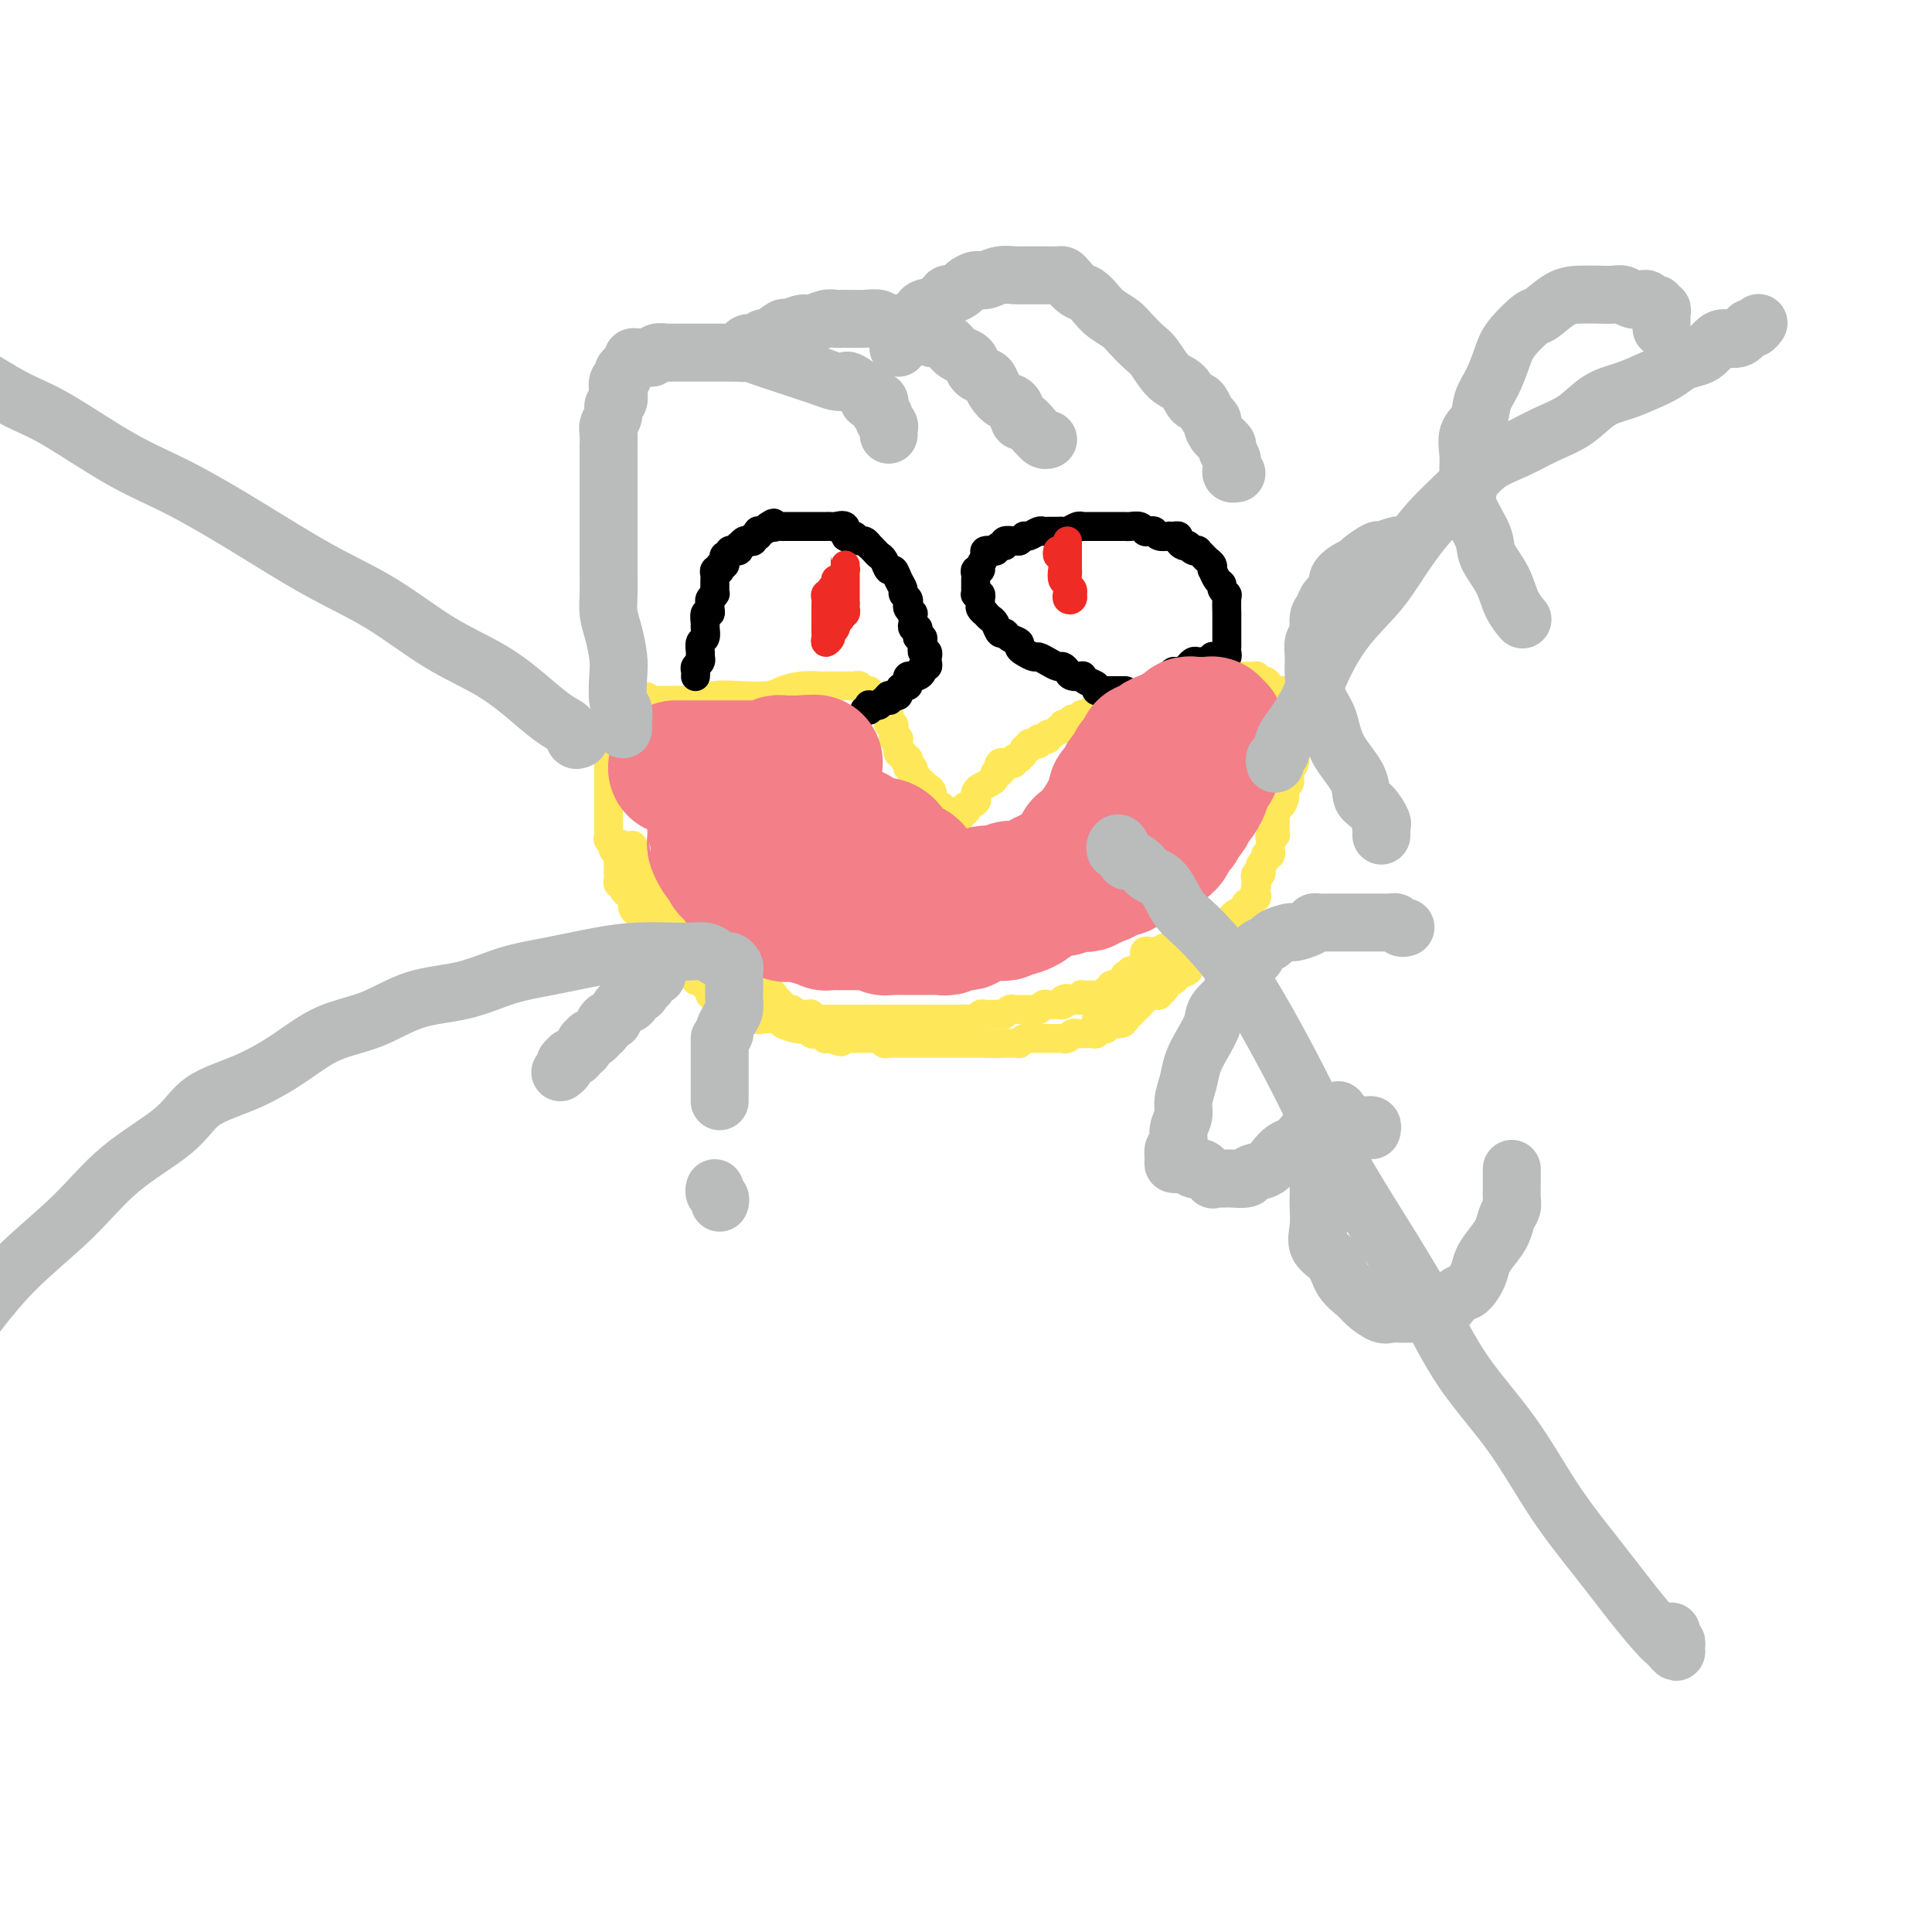 <svg viewBox='0 0 400 400' version='1.1' xmlns='http://www.w3.org/2000/svg' xmlns:xlink='http://www.w3.org/1999/xlink'><g fill='none' stroke='#FEE859' stroke-width='6' stroke-linecap='round' stroke-linejoin='round'><path d='M131,175c0.000,0.000 0.000,1.000 0,1'/><path d='M131,176c0.001,0.332 0.004,0.664 0,1c-0.004,0.336 -0.015,0.678 0,1c0.015,0.322 0.057,0.625 0,1c-0.057,0.375 -0.212,0.823 0,1c0.212,0.177 0.793,0.085 1,0c0.207,-0.085 0.040,-0.162 0,0c-0.040,0.162 0.046,0.564 0,1c-0.046,0.436 -0.224,0.905 0,1c0.224,0.095 0.848,-0.185 1,0c0.152,0.185 -0.170,0.833 0,1c0.170,0.167 0.830,-0.149 1,0c0.170,0.149 -0.151,0.762 0,1c0.151,0.238 0.773,0.101 1,0c0.227,-0.101 0.060,-0.168 0,0c-0.060,0.168 -0.012,0.570 0,1c0.012,0.430 -0.011,0.890 0,1c0.011,0.110 0.054,-0.128 0,0c-0.054,0.128 -0.207,0.622 0,1c0.207,0.378 0.773,0.640 1,1c0.227,0.360 0.113,0.817 0,1c-0.113,0.183 -0.226,0.090 0,0c0.226,-0.090 0.793,-0.179 1,0c0.207,0.179 0.056,0.625 0,1c-0.056,0.375 -0.016,0.679 0,1c0.016,0.321 0.008,0.661 0,1'/><path d='M137,192c1.172,2.715 1.102,1.502 1,1c-0.102,-0.502 -0.238,-0.293 0,0c0.238,0.293 0.849,0.671 1,1c0.151,0.329 -0.157,0.610 0,1c0.157,0.390 0.778,0.888 1,1c0.222,0.112 0.046,-0.163 0,0c-0.046,0.163 0.040,0.764 0,1c-0.040,0.236 -0.204,0.106 0,0c0.204,-0.106 0.777,-0.187 1,0c0.223,0.187 0.097,0.643 0,1c-0.097,0.357 -0.166,0.617 0,1c0.166,0.383 0.566,0.891 1,1c0.434,0.109 0.901,-0.181 1,0c0.099,0.181 -0.169,0.832 0,1c0.169,0.168 0.777,-0.147 1,0c0.223,0.147 0.063,0.756 0,1c-0.063,0.244 -0.028,0.122 0,0c0.028,-0.122 0.050,-0.244 0,0c-0.050,0.244 -0.172,0.854 0,1c0.172,0.146 0.638,-0.172 1,0c0.362,0.172 0.619,0.835 1,1c0.381,0.165 0.887,-0.166 1,0c0.113,0.166 -0.167,0.829 0,1c0.167,0.171 0.781,-0.151 1,0c0.219,0.151 0.044,0.776 0,1c-0.044,0.224 0.043,0.046 0,0c-0.043,-0.046 -0.218,0.040 0,0c0.218,-0.040 0.828,-0.204 1,0c0.172,0.204 -0.095,0.777 0,1c0.095,0.223 0.550,0.097 1,0c0.450,-0.097 0.893,-0.166 1,0c0.107,0.166 -0.122,0.565 0,1c0.122,0.435 0.597,0.905 1,1c0.403,0.095 0.736,-0.185 1,0c0.264,0.185 0.460,0.833 1,1c0.540,0.167 1.424,-0.149 2,0c0.576,0.149 0.844,0.762 1,1c0.156,0.238 0.199,0.103 1,0c0.801,-0.103 2.361,-0.172 3,0c0.639,0.172 0.357,0.586 1,1c0.643,0.414 2.213,0.829 3,1c0.787,0.171 0.793,0.097 1,0c0.207,-0.097 0.616,-0.218 1,0c0.384,0.218 0.743,0.777 1,1c0.257,0.223 0.411,0.112 1,0c0.589,-0.112 1.611,-0.226 2,0c0.389,0.226 0.143,0.792 0,1c-0.143,0.208 -0.184,0.060 0,0c0.184,-0.060 0.592,-0.030 1,0'/><path d='M172,215c3.874,1.392 1.559,0.373 1,0c-0.559,-0.373 0.638,-0.100 1,0c0.362,0.100 -0.110,0.027 0,0c0.110,-0.027 0.803,-0.007 1,0c0.197,0.007 -0.102,0.002 0,0c0.102,-0.002 0.606,-0.001 1,0c0.394,0.001 0.679,0.000 1,0c0.321,-0.000 0.677,-0.000 1,0c0.323,0.000 0.611,0.000 1,0c0.389,-0.000 0.879,-0.001 1,0c0.121,0.001 -0.126,0.004 0,0c0.126,-0.004 0.626,-0.015 1,0c0.374,0.015 0.621,0.057 1,0c0.379,-0.057 0.889,-0.211 1,0c0.111,0.211 -0.177,0.789 0,1c0.177,0.211 0.821,0.057 1,0c0.179,-0.057 -0.106,-0.015 0,0c0.106,0.015 0.602,0.004 1,0c0.398,-0.004 0.698,-0.001 1,0c0.302,0.001 0.606,0.000 1,0c0.394,-0.000 0.879,-0.000 1,0c0.121,0.000 -0.123,0.000 0,0c0.123,-0.000 0.611,-0.000 1,0c0.389,0.000 0.678,0.000 1,0c0.322,-0.000 0.678,-0.000 1,0c0.322,0.000 0.611,0.000 1,0c0.389,-0.000 0.877,-0.000 1,0c0.123,0.000 -0.121,0.000 0,0c0.121,-0.000 0.606,-0.000 1,0c0.394,0.000 0.697,0.000 1,0c0.303,-0.000 0.606,-0.000 1,0c0.394,0.000 0.879,0.000 1,0c0.121,-0.000 -0.123,-0.000 0,0c0.123,0.000 0.611,0.000 1,0c0.389,-0.000 0.678,-0.000 1,0c0.322,0.000 0.678,0.000 1,0c0.322,-0.000 0.611,-0.000 1,0c0.389,0.000 0.877,0.000 1,0c0.123,0.000 -0.121,0.000 0,0c0.121,0.000 0.606,0.000 1,0c0.394,0.000 0.697,0.000 1,0'/><path d='M204,216c5.113,0.155 1.895,0.041 1,0c-0.895,-0.041 0.534,-0.011 1,0c0.466,0.011 -0.030,0.003 0,0c0.030,-0.003 0.586,-0.001 1,0c0.414,0.001 0.684,0.001 1,0c0.316,-0.001 0.676,-0.004 1,0c0.324,0.004 0.613,0.015 1,0c0.387,-0.015 0.874,-0.057 1,0c0.126,0.057 -0.107,0.211 0,0c0.107,-0.211 0.554,-0.789 1,-1c0.446,-0.211 0.889,-0.057 1,0c0.111,0.057 -0.111,0.015 0,0c0.111,-0.015 0.554,-0.004 1,0c0.446,0.004 0.893,0.001 1,0c0.107,-0.001 -0.126,-0.000 0,0c0.126,0.000 0.612,0.000 1,0c0.388,-0.000 0.677,-0.000 1,0c0.323,0.000 0.678,0.001 1,0c0.322,-0.001 0.611,-0.004 1,0c0.389,0.004 0.877,0.015 1,0c0.123,-0.015 -0.121,-0.057 0,0c0.121,0.057 0.606,0.211 1,0c0.394,-0.211 0.697,-0.789 1,-1c0.303,-0.211 0.606,-0.057 1,0c0.394,0.057 0.880,0.016 1,0c0.120,-0.016 -0.127,-0.008 0,0c0.127,0.008 0.626,0.016 1,0c0.374,-0.016 0.621,-0.057 1,0c0.379,0.057 0.890,0.212 1,0c0.110,-0.212 -0.182,-0.793 0,-1c0.182,-0.207 0.836,-0.042 1,0c0.164,0.042 -0.162,-0.040 0,0c0.162,0.040 0.813,0.203 1,0c0.187,-0.203 -0.089,-0.772 0,-1c0.089,-0.228 0.545,-0.114 1,0'/><path d='M230,212c4.261,-0.558 1.912,0.048 1,0c-0.912,-0.048 -0.389,-0.749 0,-1c0.389,-0.251 0.643,-0.052 1,0c0.357,0.052 0.816,-0.042 1,0c0.184,0.042 0.092,0.219 0,0c-0.092,-0.219 -0.183,-0.833 0,-1c0.183,-0.167 0.642,0.114 1,0c0.358,-0.114 0.617,-0.623 1,-1c0.383,-0.377 0.891,-0.622 1,-1c0.109,-0.378 -0.182,-0.889 0,-1c0.182,-0.111 0.837,0.178 1,0c0.163,-0.178 -0.168,-0.822 0,-1c0.168,-0.178 0.833,0.111 1,0c0.167,-0.111 -0.166,-0.622 0,-1c0.166,-0.378 0.829,-0.622 1,-1c0.171,-0.378 -0.151,-0.890 0,-1c0.151,-0.110 0.777,0.181 1,0c0.223,-0.181 0.045,-0.835 0,-1c-0.045,-0.165 0.044,0.160 0,0c-0.044,-0.160 -0.222,-0.803 0,-1c0.222,-0.197 0.845,0.052 1,0c0.155,-0.052 -0.157,-0.406 0,-1c0.157,-0.594 0.784,-1.427 1,-2c0.216,-0.573 0.020,-0.885 0,-1c-0.020,-0.115 0.137,-0.033 0,0c-0.137,0.033 -0.569,0.016 -1,0'/><path d='M241,197c0.456,-1.547 -0.403,-0.416 -1,0c-0.597,0.416 -0.930,0.115 -1,0c-0.070,-0.115 0.125,-0.046 0,0c-0.125,0.046 -0.568,0.068 -1,0c-0.432,-0.068 -0.851,-0.226 -1,0c-0.149,0.226 -0.029,0.835 0,1c0.029,0.165 -0.035,-0.114 0,0c0.035,0.114 0.168,0.623 0,1c-0.168,0.377 -0.637,0.623 -1,1c-0.363,0.377 -0.619,0.884 -1,1c-0.381,0.116 -0.886,-0.161 -1,0c-0.114,0.161 0.162,0.760 0,1c-0.162,0.240 -0.761,0.121 -1,0c-0.239,-0.121 -0.119,-0.242 0,0c0.119,0.242 0.238,0.848 0,1c-0.238,0.152 -0.833,-0.151 -1,0c-0.167,0.151 0.095,0.758 0,1c-0.095,0.242 -0.546,0.121 -1,0c-0.454,-0.121 -0.910,-0.243 -1,0c-0.090,0.243 0.187,0.850 0,1c-0.187,0.150 -0.838,-0.156 -1,0c-0.162,0.156 0.164,0.774 0,1c-0.164,0.226 -0.817,0.061 -1,0c-0.183,-0.061 0.105,-0.016 0,0c-0.105,0.016 -0.603,0.003 -1,0c-0.397,-0.003 -0.694,0.003 -1,0c-0.306,-0.003 -0.621,-0.015 -1,0c-0.379,0.015 -0.823,0.056 -1,0c-0.177,-0.056 -0.089,-0.211 0,0c0.089,0.211 0.178,0.788 0,1c-0.178,0.212 -0.622,0.061 -1,0c-0.378,-0.061 -0.689,-0.030 -1,0'/><path d='M222,207c-3.103,1.563 -1.360,0.472 -1,0c0.360,-0.472 -0.663,-0.324 -1,0c-0.337,0.324 0.011,0.823 0,1c-0.011,0.177 -0.380,0.033 -1,0c-0.620,-0.033 -1.490,0.044 -2,0c-0.510,-0.044 -0.662,-0.208 -1,0c-0.338,0.208 -0.864,0.788 -1,1c-0.136,0.212 0.117,0.057 0,0c-0.117,-0.057 -0.605,-0.015 -1,0c-0.395,0.015 -0.697,0.004 -1,0c-0.303,-0.004 -0.606,-0.002 -1,0c-0.394,0.002 -0.879,0.004 -1,0c-0.121,-0.004 0.122,-0.015 0,0c-0.122,0.015 -0.609,0.057 -1,0c-0.391,-0.057 -0.686,-0.211 -1,0c-0.314,0.211 -0.647,0.788 -1,1c-0.353,0.212 -0.725,0.061 -1,0c-0.275,-0.061 -0.454,-0.030 -1,0c-0.546,0.030 -1.459,0.061 -2,0c-0.541,-0.061 -0.708,-0.212 -1,0c-0.292,0.212 -0.708,0.789 -1,1c-0.292,0.211 -0.459,0.057 -1,0c-0.541,-0.057 -1.454,-0.015 -2,0c-0.546,0.015 -0.723,0.004 -1,0c-0.277,-0.004 -0.653,-0.001 -1,0c-0.347,0.001 -0.667,0.000 -1,0c-0.333,-0.000 -0.681,-0.000 -1,0c-0.319,0.000 -0.610,0.000 -1,0c-0.390,-0.000 -0.878,-0.000 -1,0c-0.122,0.000 0.122,0.000 0,0c-0.122,-0.000 -0.609,-0.000 -1,0c-0.391,0.000 -0.686,0.000 -1,0c-0.314,-0.000 -0.646,-0.000 -1,0c-0.354,0.000 -0.729,0.000 -1,0c-0.271,-0.000 -0.439,-0.000 -1,0c-0.561,0.000 -1.515,0.000 -2,0c-0.485,-0.000 -0.500,0.000 -1,0c-0.500,-0.000 -1.485,-0.000 -2,0c-0.515,0.000 -0.559,0.000 -1,0c-0.441,-0.000 -1.279,-0.000 -2,0c-0.721,0.000 -1.324,0.000 -2,0c-0.676,-0.000 -1.424,-0.000 -2,0c-0.576,0.000 -0.982,0.000 -1,0c-0.018,-0.000 0.350,-0.000 0,0c-0.350,0.000 -1.417,0.000 -2,0c-0.583,-0.000 -0.681,-0.000 -1,0c-0.319,0.000 -0.860,0.001 -1,0c-0.140,-0.001 0.121,-0.004 0,0c-0.121,0.004 -0.624,0.015 -1,0c-0.376,-0.015 -0.627,-0.057 -1,0c-0.373,0.057 -0.870,0.211 -1,0c-0.130,-0.211 0.106,-0.788 0,-1c-0.106,-0.212 -0.553,-0.061 -1,0c-0.447,0.061 -0.893,0.032 -1,0c-0.107,-0.032 0.125,-0.065 0,0c-0.125,0.065 -0.607,0.229 -1,0c-0.393,-0.229 -0.697,-0.850 -1,-1c-0.303,-0.150 -0.606,0.170 -1,0c-0.394,-0.170 -0.879,-0.829 -1,-1c-0.121,-0.171 0.121,0.146 0,0c-0.121,-0.146 -0.606,-0.756 -1,-1c-0.394,-0.244 -0.697,-0.122 -1,0'/><path d='M160,207c-1.565,-0.837 -0.476,-0.931 0,-1c0.476,-0.069 0.339,-0.114 0,0c-0.339,0.114 -0.879,0.385 -1,0c-0.121,-0.385 0.179,-1.427 0,-2c-0.179,-0.573 -0.837,-0.678 -1,-1c-0.163,-0.322 0.168,-0.861 0,-1c-0.168,-0.139 -0.833,0.121 -1,0c-0.167,-0.121 0.166,-0.625 0,-1c-0.166,-0.375 -0.832,-0.621 -1,-1c-0.168,-0.379 0.162,-0.890 0,-1c-0.162,-0.110 -0.814,0.181 -1,0c-0.186,-0.181 0.095,-0.833 0,-1c-0.095,-0.167 -0.565,0.153 -1,0c-0.435,-0.153 -0.834,-0.777 -1,-1c-0.166,-0.223 -0.100,-0.045 0,0c0.100,0.045 0.234,-0.043 0,0c-0.234,0.043 -0.836,0.218 -1,0c-0.164,-0.218 0.110,-0.829 0,-1c-0.110,-0.171 -0.604,0.099 -1,0c-0.396,-0.099 -0.694,-0.566 -1,-1c-0.306,-0.434 -0.621,-0.834 -1,-1c-0.379,-0.166 -0.822,-0.097 -1,0c-0.178,0.097 -0.090,0.223 0,0c0.090,-0.223 0.181,-0.794 0,-1c-0.181,-0.206 -0.636,-0.045 -1,0c-0.364,0.045 -0.637,-0.025 -1,0c-0.363,0.025 -0.815,0.147 -1,0c-0.185,-0.147 -0.101,-0.561 0,-1c0.101,-0.439 0.220,-0.901 0,-1c-0.220,-0.099 -0.777,0.166 -1,0c-0.223,-0.166 -0.111,-0.763 0,-1c0.111,-0.237 0.222,-0.115 0,0c-0.222,0.115 -0.778,0.224 -1,0c-0.222,-0.224 -0.111,-0.782 0,-1c0.111,-0.218 0.222,-0.096 0,0c-0.222,0.096 -0.776,0.166 -1,0c-0.224,-0.166 -0.116,-0.566 0,-1c0.116,-0.434 0.241,-0.900 0,-1c-0.241,-0.100 -0.848,0.167 -1,0c-0.152,-0.167 0.153,-0.766 0,-1c-0.153,-0.234 -0.763,-0.101 -1,0c-0.237,0.101 -0.102,0.172 0,0c0.102,-0.172 0.172,-0.586 0,-1c-0.172,-0.414 -0.585,-0.829 -1,-1c-0.415,-0.171 -0.832,-0.096 -1,0c-0.168,0.096 -0.088,0.215 0,0c0.088,-0.215 0.182,-0.765 0,-1c-0.182,-0.235 -0.640,-0.154 -1,0c-0.360,0.154 -0.621,0.382 -1,0c-0.379,-0.382 -0.875,-1.373 -1,-2c-0.125,-0.627 0.120,-0.890 0,-1c-0.120,-0.110 -0.606,-0.067 -1,0c-0.394,0.067 -0.697,0.159 -1,0c-0.303,-0.159 -0.607,-0.568 -1,-1c-0.393,-0.432 -0.875,-0.885 -1,-1c-0.125,-0.115 0.107,0.110 0,0c-0.107,-0.110 -0.554,-0.555 -1,-1'/><path d='M130,177c-2.563,-2.644 -1.471,-1.256 -1,-1c0.471,0.256 0.322,-0.622 0,-1c-0.322,-0.378 -0.818,-0.256 -1,0c-0.182,0.256 -0.049,0.647 0,1c0.049,0.353 0.013,0.668 0,1c-0.013,0.332 -0.004,0.680 0,1c0.004,0.320 0.001,0.610 0,1c-0.001,0.390 -0.001,0.879 0,1c0.001,0.121 0.004,-0.126 0,0c-0.004,0.126 -0.016,0.625 0,1c0.016,0.375 0.060,0.627 0,1c-0.060,0.373 -0.222,0.869 0,1c0.222,0.131 0.830,-0.102 1,0c0.170,0.102 -0.099,0.538 0,1c0.099,0.462 0.564,0.950 1,1c0.436,0.050 0.843,-0.338 1,0c0.157,0.338 0.066,1.403 0,2c-0.066,0.597 -0.105,0.724 0,1c0.105,0.276 0.354,0.699 1,1c0.646,0.301 1.689,0.480 2,1c0.311,0.520 -0.110,1.379 0,2c0.110,0.621 0.751,1.003 1,1c0.249,-0.003 0.104,-0.389 0,0c-0.104,0.389 -0.169,1.555 0,2c0.169,0.445 0.571,0.171 1,0c0.429,-0.171 0.884,-0.238 1,0c0.116,0.238 -0.109,0.782 0,1c0.109,0.218 0.551,0.111 1,0c0.449,-0.111 0.904,-0.226 1,0c0.096,0.226 -0.168,0.793 0,1c0.168,0.207 0.767,0.055 1,0c0.233,-0.055 0.102,-0.012 0,0c-0.102,0.012 -0.173,-0.008 0,0c0.173,0.008 0.590,0.044 1,0c0.410,-0.044 0.814,-0.166 1,0c0.186,0.166 0.154,0.622 0,1c-0.154,0.378 -0.431,0.679 0,1c0.431,0.321 1.569,0.663 2,1c0.431,0.337 0.154,0.668 0,1c-0.154,0.332 -0.187,0.666 0,1c0.187,0.334 0.593,0.667 1,1'/><path d='M145,203c2.636,3.121 1.227,1.425 1,1c-0.227,-0.425 0.727,0.421 1,1c0.273,0.579 -0.134,0.891 0,1c0.134,0.109 0.809,0.015 1,0c0.191,-0.015 -0.103,0.048 0,0c0.103,-0.048 0.601,-0.206 1,0c0.399,0.206 0.698,0.777 1,1c0.302,0.223 0.607,0.097 1,0c0.393,-0.097 0.875,-0.167 1,0c0.125,0.167 -0.107,0.570 0,1c0.107,0.430 0.554,0.886 1,1c0.446,0.114 0.890,-0.113 1,0c0.110,0.113 -0.115,0.566 0,1c0.115,0.434 0.569,0.848 1,1c0.431,0.152 0.837,0.044 1,0c0.163,-0.044 0.081,-0.022 0,0'/><path d='M131,180c0.084,0.006 0.167,0.012 0,0c-0.167,-0.012 -0.585,-0.041 -1,0c-0.415,0.041 -0.828,0.152 -1,0c-0.172,-0.152 -0.103,-0.565 0,-1c0.103,-0.435 0.239,-0.890 0,-1c-0.239,-0.110 -0.852,0.125 -1,0c-0.148,-0.125 0.171,-0.611 0,-1c-0.171,-0.389 -0.830,-0.681 -1,-1c-0.170,-0.319 0.151,-0.664 0,-1c-0.151,-0.336 -0.772,-0.664 -1,-1c-0.228,-0.336 -0.061,-0.681 0,-1c0.061,-0.319 0.016,-0.611 0,-1c-0.016,-0.389 -0.004,-0.874 0,-1c0.004,-0.126 0.001,0.107 0,0c-0.001,-0.107 -0.000,-0.555 0,-1c0.000,-0.445 0.000,-0.889 0,-1c-0.000,-0.111 -0.000,0.111 0,0c0.000,-0.111 0.000,-0.554 0,-1c-0.000,-0.446 -0.000,-0.893 0,-1c0.000,-0.107 0.000,0.126 0,0c-0.000,-0.126 -0.000,-0.612 0,-1c0.000,-0.388 0.000,-0.677 0,-1c-0.000,-0.323 -0.000,-0.678 0,-1c0.000,-0.322 0.000,-0.611 0,-1c-0.000,-0.389 -0.000,-0.877 0,-1c0.000,-0.123 0.000,0.121 0,0c-0.000,-0.121 -0.000,-0.606 0,-1c0.000,-0.394 0.000,-0.697 0,-1c-0.000,-0.303 -0.000,-0.606 0,-1c0.000,-0.394 0.000,-0.879 0,-1c-0.000,-0.121 -0.001,0.123 0,0c0.001,-0.123 0.004,-0.612 0,-1c-0.004,-0.388 -0.015,-0.676 0,-1c0.015,-0.324 0.056,-0.683 0,-1c-0.056,-0.317 -0.207,-0.592 0,-1c0.207,-0.408 0.774,-0.949 1,-1c0.226,-0.051 0.112,0.389 0,0c-0.112,-0.389 -0.222,-1.607 0,-2c0.222,-0.393 0.777,0.039 1,0c0.223,-0.039 0.115,-0.549 0,-1c-0.115,-0.451 -0.237,-0.843 0,-1c0.237,-0.157 0.834,-0.080 1,0c0.166,0.080 -0.100,0.162 0,0c0.100,-0.162 0.566,-0.569 1,-1c0.434,-0.431 0.837,-0.886 1,-1c0.163,-0.114 0.085,0.114 0,0c-0.085,-0.114 -0.177,-0.569 0,-1c0.177,-0.431 0.622,-0.837 1,-1c0.378,-0.163 0.689,-0.081 1,0'/><path d='M133,145c1.245,-1.547 0.858,-0.415 1,0c0.142,0.415 0.812,0.111 1,0c0.188,-0.111 -0.106,-0.030 0,0c0.106,0.030 0.612,0.008 1,0c0.388,-0.008 0.660,-0.001 1,0c0.340,0.001 0.750,-0.003 1,0c0.250,0.003 0.339,0.015 1,0c0.661,-0.015 1.892,-0.056 3,0c1.108,0.056 2.091,0.208 3,0c0.909,-0.208 1.744,-0.778 3,-1c1.256,-0.222 2.935,-0.098 5,0c2.065,0.098 4.518,0.170 6,0c1.482,-0.170 1.992,-0.581 3,-1c1.008,-0.419 2.512,-0.844 4,-1c1.488,-0.156 2.958,-0.042 4,0c1.042,0.042 1.655,0.011 2,0c0.345,-0.011 0.421,-0.003 1,0c0.579,0.003 1.661,-0.000 2,0c0.339,0.000 -0.064,0.004 0,0c0.064,-0.004 0.595,-0.016 1,0c0.405,0.016 0.683,0.061 1,0c0.317,-0.061 0.672,-0.226 1,0c0.328,0.226 0.628,0.844 1,1c0.372,0.156 0.817,-0.151 1,0c0.183,0.151 0.104,0.759 0,1c-0.104,0.241 -0.235,0.116 0,0c0.235,-0.116 0.834,-0.224 1,0c0.166,0.224 -0.100,0.781 0,1c0.100,0.219 0.566,0.101 1,0c0.434,-0.101 0.834,-0.186 1,0c0.166,0.186 0.097,0.642 0,1c-0.097,0.358 -0.222,0.617 0,1c0.222,0.383 0.790,0.891 1,1c0.210,0.109 0.060,-0.182 0,0c-0.060,0.182 -0.030,0.836 0,1c0.030,0.164 0.061,-0.164 0,0c-0.061,0.164 -0.213,0.818 0,1c0.213,0.182 0.793,-0.109 1,0c0.207,0.109 0.041,0.617 0,1c-0.041,0.383 0.042,0.640 0,1c-0.042,0.360 -0.208,0.822 0,1c0.208,0.178 0.792,0.071 1,0c0.208,-0.071 0.041,-0.106 0,0c-0.041,0.106 0.045,0.353 0,1c-0.045,0.647 -0.222,1.694 0,2c0.222,0.306 0.844,-0.128 1,0c0.156,0.128 -0.154,0.818 0,1c0.154,0.182 0.772,-0.143 1,0c0.228,0.143 0.065,0.755 0,1c-0.065,0.245 -0.033,0.122 0,0'/><path d='M188,158c0.789,1.638 0.263,0.233 0,0c-0.263,-0.233 -0.263,0.707 0,1c0.263,0.293 0.789,-0.061 1,0c0.211,0.061 0.108,0.539 0,1c-0.108,0.461 -0.221,0.907 0,1c0.221,0.093 0.776,-0.167 1,0c0.224,0.167 0.115,0.762 0,1c-0.115,0.238 -0.237,0.119 0,0c0.237,-0.119 0.834,-0.238 1,0c0.166,0.238 -0.099,0.834 0,1c0.099,0.166 0.562,-0.096 1,0c0.438,0.096 0.852,0.552 1,1c0.148,0.448 0.030,0.890 0,1c-0.030,0.110 0.030,-0.110 0,0c-0.030,0.110 -0.148,0.551 0,1c0.148,0.449 0.562,0.908 1,1c0.438,0.092 0.901,-0.181 1,0c0.099,0.181 -0.166,0.818 0,1c0.166,0.182 0.763,-0.091 1,0c0.237,0.091 0.115,0.546 0,1c-0.115,0.454 -0.223,0.907 0,1c0.223,0.093 0.778,-0.174 1,0c0.222,0.174 0.111,0.789 0,1c-0.111,0.211 -0.222,0.019 0,0c0.222,-0.019 0.776,0.134 1,0c0.224,-0.134 0.116,-0.557 0,-1c-0.116,-0.443 -0.241,-0.907 0,-1c0.241,-0.093 0.847,0.186 1,0c0.153,-0.186 -0.148,-0.837 0,-1c0.148,-0.163 0.744,0.164 1,0c0.256,-0.164 0.173,-0.817 0,-1c-0.173,-0.183 -0.437,0.106 0,0c0.437,-0.106 1.574,-0.606 2,-1c0.426,-0.394 0.143,-0.683 0,-1c-0.143,-0.317 -0.144,-0.663 0,-1c0.144,-0.337 0.434,-0.665 1,-1c0.566,-0.335 1.410,-0.677 2,-1c0.590,-0.323 0.928,-0.625 1,-1c0.072,-0.375 -0.122,-0.821 0,-1c0.122,-0.179 0.561,-0.089 1,0'/><path d='M207,160c1.713,-1.713 0.496,-0.995 0,-1c-0.496,-0.005 -0.273,-0.732 0,-1c0.273,-0.268 0.594,-0.075 1,0c0.406,0.075 0.898,0.034 1,0c0.102,-0.034 -0.184,-0.061 0,0c0.184,0.061 0.838,0.210 1,0c0.162,-0.210 -0.168,-0.778 0,-1c0.168,-0.222 0.834,-0.097 1,0c0.166,0.097 -0.166,0.166 0,0c0.166,-0.166 0.832,-0.567 1,-1c0.168,-0.433 -0.161,-0.900 0,-1c0.161,-0.100 0.813,0.165 1,0c0.187,-0.165 -0.089,-0.762 0,-1c0.089,-0.238 0.545,-0.117 1,0c0.455,0.117 0.911,0.228 1,0c0.089,-0.228 -0.187,-0.797 0,-1c0.187,-0.203 0.838,-0.039 1,0c0.162,0.039 -0.164,-0.046 0,0c0.164,0.046 0.818,0.224 1,0c0.182,-0.224 -0.110,-0.848 0,-1c0.110,-0.152 0.621,0.169 1,0c0.379,-0.169 0.627,-0.829 1,-1c0.373,-0.171 0.870,0.146 1,0c0.130,-0.146 -0.106,-0.756 0,-1c0.106,-0.244 0.553,-0.122 1,0'/><path d='M221,150c2.389,-1.486 1.362,-0.201 1,0c-0.362,0.201 -0.058,-0.682 0,-1c0.058,-0.318 -0.129,-0.071 0,0c0.129,0.071 0.573,-0.034 1,0c0.427,0.034 0.836,0.206 1,0c0.164,-0.206 0.082,-0.791 0,-1c-0.082,-0.209 -0.163,-0.042 0,0c0.163,0.042 0.569,-0.042 1,0c0.431,0.042 0.885,0.208 1,0c0.115,-0.208 -0.111,-0.791 0,-1c0.111,-0.209 0.557,-0.046 1,0c0.443,0.046 0.883,-0.026 1,0c0.117,0.026 -0.090,0.152 0,0c0.090,-0.152 0.476,-0.580 1,-1c0.524,-0.420 1.187,-0.830 2,-1c0.813,-0.170 1.777,-0.098 2,0c0.223,0.098 -0.295,0.222 0,0c0.295,-0.222 1.404,-0.790 2,-1c0.596,-0.210 0.681,-0.060 1,0c0.319,0.060 0.874,0.031 1,0c0.126,-0.031 -0.177,-0.065 0,0c0.177,0.065 0.835,0.227 1,0c0.165,-0.227 -0.163,-0.845 0,-1c0.163,-0.155 0.818,0.151 1,0c0.182,-0.151 -0.110,-0.759 0,-1c0.110,-0.241 0.622,-0.116 1,0c0.378,0.116 0.622,0.224 1,0c0.378,-0.224 0.889,-0.778 1,-1c0.111,-0.222 -0.178,-0.112 0,0c0.178,0.112 0.822,0.226 1,0c0.178,-0.226 -0.111,-0.793 0,-1c0.111,-0.207 0.621,-0.056 1,0c0.379,0.056 0.626,0.015 1,0c0.374,-0.015 0.874,-0.004 1,0c0.126,0.004 -0.121,0.001 0,0c0.121,-0.001 0.611,-0.000 1,0c0.389,0.000 0.679,0.000 1,0c0.321,-0.000 0.674,-0.000 1,0c0.326,0.000 0.626,0.000 1,0c0.374,-0.000 0.821,-0.000 1,0c0.179,0.000 0.089,0.000 0,0'/><path d='M251,140c4.593,-1.547 1.077,-0.415 0,0c-1.077,0.415 0.285,0.111 1,0c0.715,-0.111 0.783,-0.030 1,0c0.217,0.030 0.582,0.008 1,0c0.418,-0.008 0.890,-0.002 1,0c0.110,0.002 -0.143,0.000 0,0c0.143,-0.000 0.683,0.000 1,0c0.317,-0.000 0.411,-0.001 1,0c0.589,0.001 1.674,0.004 2,0c0.326,-0.004 -0.106,-0.015 0,0c0.106,0.015 0.749,0.056 1,0c0.251,-0.056 0.109,-0.208 0,0c-0.109,0.208 -0.184,0.778 0,1c0.184,0.222 0.627,0.098 1,0c0.373,-0.098 0.677,-0.170 1,0c0.323,0.170 0.665,0.581 1,1c0.335,0.419 0.665,0.847 1,1c0.335,0.153 0.677,0.031 1,0c0.323,-0.031 0.626,0.030 1,0c0.374,-0.030 0.818,-0.153 1,0c0.182,0.153 0.101,0.580 0,1c-0.101,0.420 -0.223,0.834 0,1c0.223,0.166 0.792,0.086 1,0c0.208,-0.086 0.056,-0.177 0,0c-0.056,0.177 -0.015,0.621 0,1c0.015,0.379 0.004,0.693 0,1c-0.004,0.307 -0.001,0.607 0,1c0.001,0.393 0.000,0.879 0,1c-0.000,0.121 -0.000,-0.122 0,0c0.000,0.122 0.000,0.609 0,1c-0.000,0.391 -0.000,0.685 0,1c0.000,0.315 0.001,0.651 0,1c-0.001,0.349 -0.004,0.712 0,1c0.004,0.288 0.016,0.501 0,1c-0.016,0.499 -0.061,1.285 0,2c0.061,0.715 0.227,1.360 0,2c-0.227,0.640 -0.848,1.275 -1,2c-0.152,0.725 0.166,1.539 0,2c-0.166,0.461 -0.815,0.569 -1,1c-0.185,0.431 0.094,1.185 0,2c-0.094,0.815 -0.561,1.692 -1,2c-0.439,0.308 -0.850,0.047 -1,0c-0.150,-0.047 -0.039,0.121 0,1c0.039,0.879 0.007,2.469 0,3c-0.007,0.531 0.012,0.001 0,0c-0.012,-0.001 -0.056,0.525 0,1c0.056,0.475 0.211,0.897 0,1c-0.211,0.103 -0.789,-0.113 -1,0c-0.211,0.113 -0.055,0.556 0,1c0.055,0.444 0.011,0.889 0,1c-0.011,0.111 0.012,-0.111 0,0c-0.012,0.111 -0.060,0.555 0,1c0.060,0.445 0.226,0.893 0,1c-0.226,0.107 -0.844,-0.125 -1,0c-0.156,0.125 0.151,0.607 0,1c-0.151,0.393 -0.758,0.697 -1,1c-0.242,0.303 -0.117,0.606 0,1c0.117,0.394 0.228,0.879 0,1c-0.228,0.121 -0.793,-0.122 -1,0c-0.207,0.122 -0.056,0.610 0,1c0.056,0.390 0.016,0.683 0,1c-0.016,0.317 -0.008,0.659 0,1'/><path d='M260,184c-1.240,4.035 -0.340,1.123 0,0c0.340,-1.123 0.120,-0.456 0,0c-0.120,0.456 -0.140,0.700 0,1c0.140,0.300 0.441,0.654 0,1c-0.441,0.346 -1.625,0.684 -2,1c-0.375,0.316 0.058,0.609 0,1c-0.058,0.391 -0.607,0.878 -1,1c-0.393,0.122 -0.632,-0.121 -1,0c-0.368,0.121 -0.867,0.606 -1,1c-0.133,0.394 0.100,0.697 0,1c-0.100,0.303 -0.534,0.605 -1,1c-0.466,0.395 -0.964,0.883 -1,1c-0.036,0.117 0.391,-0.139 0,0c-0.391,0.139 -1.601,0.671 -2,1c-0.399,0.329 0.014,0.455 0,1c-0.014,0.545 -0.455,1.508 -1,2c-0.545,0.492 -1.193,0.515 -2,1c-0.807,0.485 -1.775,1.434 -2,2c-0.225,0.566 0.291,0.748 0,1c-0.291,0.252 -1.388,0.574 -2,1c-0.612,0.426 -0.737,0.955 -1,1c-0.263,0.045 -0.662,-0.394 -1,0c-0.338,0.394 -0.615,1.622 -1,2c-0.385,0.378 -0.877,-0.095 -1,0c-0.123,0.095 0.125,0.756 0,1c-0.125,0.244 -0.621,0.069 -1,0c-0.379,-0.069 -0.640,-0.032 -1,0c-0.360,0.032 -0.817,0.060 -1,0c-0.183,-0.060 -0.090,-0.209 0,0c0.090,0.209 0.178,0.774 0,1c-0.178,0.226 -0.622,0.112 -1,0c-0.378,-0.112 -0.689,-0.222 -1,0c-0.311,0.222 -0.622,0.776 -1,1c-0.378,0.224 -0.822,0.116 -1,0c-0.178,-0.116 -0.089,-0.241 0,0c0.089,0.241 0.179,0.848 0,1c-0.179,0.152 -0.626,-0.152 -1,0c-0.374,0.152 -0.674,0.759 -1,1c-0.326,0.241 -0.680,0.117 -1,0c-0.320,-0.117 -0.608,-0.228 -1,0c-0.392,0.228 -0.889,0.793 -1,1c-0.111,0.207 0.162,0.056 0,0c-0.162,-0.056 -0.761,-0.016 -1,0c-0.239,0.016 -0.120,0.008 0,0'/></g>
<g fill='none' stroke='#000000' stroke-width='6' stroke-linecap='round' stroke-linejoin='round'><path d='M144,140c0.002,-0.024 0.004,-0.048 0,0c-0.004,0.048 -0.015,0.167 0,0c0.015,-0.167 0.057,-0.621 0,-1c-0.057,-0.379 -0.212,-0.683 0,-1c0.212,-0.317 0.793,-0.647 1,-1c0.207,-0.353 0.041,-0.729 0,-1c-0.041,-0.271 0.042,-0.439 0,-1c-0.042,-0.561 -0.208,-1.517 0,-2c0.208,-0.483 0.792,-0.493 1,-1c0.208,-0.507 0.042,-1.512 0,-2c-0.042,-0.488 0.042,-0.459 0,-1c-0.042,-0.541 -0.208,-1.650 0,-2c0.208,-0.350 0.792,0.060 1,0c0.208,-0.060 0.042,-0.591 0,-1c-0.042,-0.409 0.041,-0.697 0,-1c-0.041,-0.303 -0.207,-0.620 0,-1c0.207,-0.380 0.788,-0.823 1,-1c0.212,-0.177 0.057,-0.089 0,0c-0.057,0.089 -0.015,0.179 0,0c0.015,-0.179 0.003,-0.626 0,-1c-0.003,-0.374 0.003,-0.675 0,-1c-0.003,-0.325 -0.015,-0.675 0,-1c0.015,-0.325 0.055,-0.627 0,-1c-0.055,-0.373 -0.207,-0.817 0,-1c0.207,-0.183 0.774,-0.104 1,0c0.226,0.104 0.112,0.234 0,0c-0.112,-0.234 -0.222,-0.832 0,-1c0.222,-0.168 0.776,0.095 1,0c0.224,-0.095 0.117,-0.547 0,-1c-0.117,-0.453 -0.242,-0.906 0,-1c0.242,-0.094 0.853,0.172 1,0c0.147,-0.172 -0.171,-0.782 0,-1c0.171,-0.218 0.830,-0.043 1,0c0.170,0.043 -0.147,-0.045 0,0c0.147,0.045 0.760,0.222 1,0c0.240,-0.222 0.107,-0.843 0,-1c-0.107,-0.157 -0.187,0.150 0,0c0.187,-0.150 0.642,-0.757 1,-1c0.358,-0.243 0.618,-0.121 1,0c0.382,0.121 0.886,0.243 1,0c0.114,-0.243 -0.163,-0.849 0,-1c0.163,-0.151 0.765,0.153 1,0c0.235,-0.153 0.104,-0.763 0,-1c-0.104,-0.237 -0.182,-0.102 0,0c0.182,0.102 0.623,0.172 1,0c0.377,-0.172 0.688,-0.586 1,-1'/><path d='M159,109c1.885,-1.392 1.096,-0.373 1,0c-0.096,0.373 0.499,0.100 1,0c0.501,-0.100 0.907,-0.027 1,0c0.093,0.027 -0.129,0.007 0,0c0.129,-0.007 0.608,-0.002 1,0c0.392,0.002 0.696,0.001 1,0c0.304,-0.001 0.606,-0.000 1,0c0.394,0.000 0.878,0.000 1,0c0.122,-0.000 -0.118,0.000 0,0c0.118,-0.000 0.595,-0.000 1,0c0.405,0.000 0.737,0.001 1,0c0.263,-0.001 0.456,-0.002 1,0c0.544,0.002 1.437,0.008 2,0c0.563,-0.008 0.795,-0.030 1,0c0.205,0.030 0.384,0.112 1,0c0.616,-0.112 1.671,-0.418 2,0c0.329,0.418 -0.067,1.561 0,2c0.067,0.439 0.596,0.174 1,0c0.404,-0.174 0.682,-0.258 1,0c0.318,0.258 0.677,0.857 1,1c0.323,0.143 0.611,-0.168 1,0c0.389,0.168 0.878,0.817 1,1c0.122,0.183 -0.122,-0.101 0,0c0.122,0.101 0.610,0.586 1,1c0.390,0.414 0.682,0.758 1,1c0.318,0.242 0.664,0.383 1,1c0.336,0.617 0.663,1.709 1,2c0.337,0.291 0.682,-0.220 1,0c0.318,0.220 0.607,1.172 1,2c0.393,0.828 0.889,1.531 1,2c0.111,0.469 -0.163,0.704 0,1c0.163,0.296 0.762,0.653 1,1c0.238,0.347 0.116,0.685 0,1c-0.116,0.315 -0.227,0.609 0,1c0.227,0.391 0.792,0.879 1,1c0.208,0.121 0.059,-0.126 0,0c-0.059,0.126 -0.030,0.625 0,1c0.030,0.375 0.060,0.626 0,1c-0.060,0.374 -0.208,0.870 0,1c0.208,0.130 0.774,-0.106 1,0c0.226,0.106 0.113,0.553 0,1c-0.113,0.447 -0.228,0.894 0,1c0.228,0.106 0.797,-0.130 1,0c0.203,0.130 0.040,0.627 0,1c-0.040,0.373 0.042,0.621 0,1c-0.042,0.379 -0.208,0.889 0,1c0.208,0.111 0.789,-0.176 1,0c0.211,0.176 0.053,0.817 0,1c-0.053,0.183 0.001,-0.092 0,0c-0.001,0.092 -0.055,0.550 0,1c0.055,0.450 0.221,0.891 0,1c-0.221,0.109 -0.829,-0.114 -1,0c-0.171,0.114 0.094,0.566 0,1c-0.094,0.434 -0.547,0.851 -1,1c-0.453,0.149 -0.905,0.030 -1,0c-0.095,-0.030 0.168,0.030 0,0c-0.168,-0.030 -0.767,-0.149 -1,0c-0.233,0.149 -0.100,0.565 0,1c0.100,0.435 0.167,0.887 0,1c-0.167,0.113 -0.570,-0.113 -1,0c-0.430,0.113 -0.889,0.566 -1,1c-0.111,0.434 0.124,0.847 0,1c-0.124,0.153 -0.607,0.044 -1,0c-0.393,-0.044 -0.697,-0.022 -1,0'/><path d='M184,144c-1.250,1.150 -0.376,1.026 0,1c0.376,-0.026 0.255,0.046 0,0c-0.255,-0.046 -0.643,-0.209 -1,0c-0.357,0.209 -0.683,0.792 -1,1c-0.317,0.208 -0.625,0.042 -1,0c-0.375,-0.042 -0.819,0.041 -1,0c-0.181,-0.041 -0.100,-0.207 0,0c0.100,0.207 0.219,0.786 0,1c-0.219,0.214 -0.777,0.061 -1,0c-0.223,-0.061 -0.112,-0.031 0,0'/><path d='M233,143c-0.334,0.000 -0.668,0.000 -1,0c-0.332,-0.000 -0.662,-0.000 -1,0c-0.338,0.000 -0.683,0.001 -1,0c-0.317,-0.001 -0.605,-0.003 -1,0c-0.395,0.003 -0.897,0.012 -1,0c-0.103,-0.012 0.192,-0.045 0,0c-0.192,0.045 -0.873,0.170 -1,0c-0.127,-0.170 0.299,-0.633 0,-1c-0.299,-0.367 -1.323,-0.637 -2,-1c-0.677,-0.363 -1.008,-0.819 -1,-1c0.008,-0.181 0.354,-0.086 0,0c-0.354,0.086 -1.407,0.164 -2,0c-0.593,-0.164 -0.726,-0.570 -1,-1c-0.274,-0.430 -0.688,-0.885 -1,-1c-0.312,-0.115 -0.521,0.110 -1,0c-0.479,-0.110 -1.229,-0.554 -2,-1c-0.771,-0.446 -1.564,-0.893 -2,-1c-0.436,-0.107 -0.516,0.126 -1,0c-0.484,-0.126 -1.372,-0.613 -2,-1c-0.628,-0.387 -0.994,-0.676 -1,-1c-0.006,-0.324 0.349,-0.682 0,-1c-0.349,-0.318 -1.403,-0.596 -2,-1c-0.597,-0.404 -0.738,-0.935 -1,-1c-0.262,-0.065 -0.643,0.337 -1,0c-0.357,-0.337 -0.688,-1.414 -1,-2c-0.312,-0.586 -0.605,-0.682 -1,-1c-0.395,-0.318 -0.891,-0.859 -1,-1c-0.109,-0.141 0.168,0.116 0,0c-0.168,-0.116 -0.781,-0.606 -1,-1c-0.219,-0.394 -0.045,-0.693 0,-1c0.045,-0.307 -0.041,-0.621 0,-1c0.041,-0.379 0.207,-0.822 0,-1c-0.207,-0.178 -0.788,-0.089 -1,0c-0.212,0.089 -0.057,0.179 0,0c0.057,-0.179 0.014,-0.626 0,-1c-0.014,-0.374 0.000,-0.674 0,-1c-0.000,-0.326 -0.015,-0.678 0,-1c0.015,-0.322 0.061,-0.615 0,-1c-0.061,-0.385 -0.229,-0.863 0,-1c0.229,-0.137 0.854,0.068 1,0c0.146,-0.068 -0.186,-0.410 0,-1c0.186,-0.590 0.890,-1.430 1,-2c0.110,-0.570 -0.373,-0.870 0,-1c0.373,-0.130 1.601,-0.091 2,0c0.399,0.091 -0.030,0.235 0,0c0.030,-0.235 0.519,-0.847 1,-1c0.481,-0.153 0.954,0.155 1,0c0.046,-0.155 -0.334,-0.772 0,-1c0.334,-0.228 1.381,-0.065 2,0c0.619,0.065 0.809,0.033 1,0'/><path d='M211,112c1.587,-1.171 1.054,-1.098 1,-1c-0.054,0.098 0.370,0.223 1,0c0.630,-0.223 1.464,-0.792 2,-1c0.536,-0.208 0.773,-0.055 1,0c0.227,0.055 0.446,0.011 1,0c0.554,-0.011 1.445,0.011 2,0c0.555,-0.011 0.775,-0.056 1,0c0.225,0.056 0.456,0.211 1,0c0.544,-0.211 1.403,-0.789 2,-1c0.597,-0.211 0.933,-0.057 1,0c0.067,0.057 -0.137,0.015 0,0c0.137,-0.015 0.613,-0.004 1,0c0.387,0.004 0.685,0.001 1,0c0.315,-0.001 0.648,-0.000 1,0c0.352,0.000 0.725,0.000 1,0c0.275,-0.000 0.454,0.000 1,0c0.546,-0.000 1.459,-0.001 2,0c0.541,0.001 0.708,0.004 1,0c0.292,-0.004 0.708,-0.015 1,0c0.292,0.015 0.460,0.056 1,0c0.540,-0.056 1.453,-0.207 2,0c0.547,0.207 0.729,0.774 1,1c0.271,0.226 0.632,0.113 1,0c0.368,-0.113 0.742,-0.226 1,0c0.258,0.226 0.399,0.792 1,1c0.601,0.208 1.663,0.059 2,0c0.337,-0.059 -0.051,-0.026 0,0c0.051,0.026 0.539,0.046 1,0c0.461,-0.046 0.893,-0.157 1,0c0.107,0.157 -0.112,0.582 0,1c0.112,0.418 0.556,0.830 1,1c0.444,0.170 0.889,0.097 1,0c0.111,-0.097 -0.111,-0.219 0,0c0.111,0.219 0.554,0.780 1,1c0.446,0.220 0.894,0.100 1,0c0.106,-0.100 -0.129,-0.180 0,0c0.129,0.180 0.622,0.621 1,1c0.378,0.379 0.640,0.697 1,1c0.360,0.303 0.819,0.592 1,1c0.181,0.408 0.086,0.935 0,1c-0.086,0.065 -0.163,-0.333 0,0c0.163,0.333 0.565,1.396 1,2c0.435,0.604 0.901,0.748 1,1c0.099,0.252 -0.170,0.612 0,1c0.170,0.388 0.778,0.804 1,1c0.222,0.196 0.060,0.171 0,1c-0.060,0.829 -0.016,2.512 0,3c0.016,0.488 0.004,-0.220 0,0c-0.004,0.220 -0.001,1.368 0,2c0.001,0.632 0.000,0.747 0,1c-0.000,0.253 -0.000,0.645 0,1c0.000,0.355 0.001,0.673 0,1c-0.001,0.327 -0.004,0.662 0,1c0.004,0.338 0.016,0.679 0,1c-0.016,0.321 -0.060,0.622 0,1c0.060,0.378 0.222,0.834 0,1c-0.222,0.166 -0.829,0.044 -1,0c-0.171,-0.044 0.095,-0.008 0,0c-0.095,0.008 -0.550,-0.012 -1,0c-0.450,0.012 -0.894,0.056 -1,0c-0.106,-0.056 0.127,-0.212 0,0c-0.127,0.212 -0.612,0.793 -1,1c-0.388,0.207 -0.677,0.040 -1,0c-0.323,-0.040 -0.678,0.045 -1,0c-0.322,-0.045 -0.611,-0.222 -1,0c-0.389,0.222 -0.877,0.843 -1,1c-0.123,0.157 0.121,-0.150 0,0c-0.121,0.150 -0.606,0.757 -1,1c-0.394,0.243 -0.697,0.121 -1,0'/><path d='M244,139c-1.778,0.467 -1.222,0.133 -1,0c0.222,-0.133 0.111,-0.067 0,0'/></g>
<g fill='none' stroke='#EE2B24' stroke-width='6' stroke-linecap='round' stroke-linejoin='round'><path d='M174,120c-0.455,-0.091 -0.910,-0.183 -1,0c-0.090,0.183 0.186,0.640 0,1c-0.186,0.360 -0.835,0.621 -1,1c-0.165,0.379 0.152,0.875 0,1c-0.152,0.125 -0.773,-0.120 -1,0c-0.227,0.120 -0.061,0.605 0,1c0.061,0.395 0.016,0.701 0,1c-0.016,0.299 -0.004,0.591 0,1c0.004,0.409 0.001,0.936 0,1c-0.001,0.064 -0.000,-0.334 0,0c0.000,0.334 -0.001,1.400 0,2c0.001,0.600 0.004,0.732 0,1c-0.004,0.268 -0.016,0.671 0,1c0.016,0.329 0.061,0.584 0,1c-0.061,0.416 -0.226,0.994 0,1c0.226,0.006 0.844,-0.559 1,-1c0.156,-0.441 -0.151,-0.756 0,-1c0.151,-0.244 0.759,-0.417 1,-1c0.241,-0.583 0.116,-1.577 0,-2c-0.116,-0.423 -0.224,-0.275 0,-1c0.224,-0.725 0.778,-2.323 1,-3c0.222,-0.677 0.112,-0.433 0,-1c-0.112,-0.567 -0.226,-1.946 0,-3c0.226,-1.054 0.793,-1.782 1,-2c0.207,-0.218 0.056,0.074 0,0c-0.056,-0.074 -0.015,-0.515 0,-1c0.015,-0.485 0.004,-1.014 0,-1c-0.004,0.014 -0.001,0.571 0,1c0.001,0.429 0.000,0.731 0,1c-0.000,0.269 -0.000,0.506 0,1c0.000,0.494 0.000,1.246 0,2c-0.000,0.754 -0.000,1.511 0,2c0.000,0.489 0.000,0.711 0,1c-0.000,0.289 -0.000,0.644 0,1'/><path d='M175,125c-0.016,1.399 -0.057,0.897 0,1c0.057,0.103 0.211,0.811 0,1c-0.211,0.189 -0.788,-0.141 -1,0c-0.212,0.141 -0.061,0.755 0,1c0.061,0.245 0.030,0.123 0,0'/><path d='M219,115c0.031,-0.561 0.061,-1.123 0,-1c-0.061,0.123 -0.214,0.930 0,1c0.214,0.070 0.793,-0.596 1,0c0.207,0.596 0.041,2.455 0,3c-0.041,0.545 0.042,-0.223 0,0c-0.042,0.223 -0.208,1.436 0,2c0.208,0.564 0.792,0.478 1,1c0.208,0.522 0.042,1.653 0,2c-0.042,0.347 0.041,-0.088 0,0c-0.041,0.088 -0.206,0.700 0,1c0.206,0.300 0.784,0.289 1,0c0.216,-0.289 0.072,-0.854 0,-1c-0.072,-0.146 -0.072,0.128 0,0c0.072,-0.128 0.215,-0.660 0,-1c-0.215,-0.340 -0.790,-0.490 -1,-1c-0.210,-0.510 -0.056,-1.379 0,-2c0.056,-0.621 0.015,-0.993 0,-1c-0.015,-0.007 -0.004,0.353 0,0c0.004,-0.353 0.001,-1.418 0,-2c-0.001,-0.582 -0.000,-0.682 0,-1c0.000,-0.318 0.000,-0.856 0,-1c-0.000,-0.144 -0.000,0.106 0,0c0.000,-0.106 0.000,-0.567 0,-1c-0.000,-0.433 -0.000,-0.838 0,-1c0.000,-0.162 0.000,-0.081 0,0'/></g>
<g fill='none' stroke='#F37F89' stroke-width='28' stroke-linecap='round' stroke-linejoin='round'><path d='M140,159c-0.098,0.000 -0.196,0.000 0,0c0.196,-0.000 0.686,-0.000 1,0c0.314,0.000 0.450,0.000 1,0c0.550,-0.000 1.512,-0.000 2,0c0.488,0.000 0.502,0.000 1,0c0.498,-0.000 1.481,-0.000 2,0c0.519,0.000 0.573,0.000 1,0c0.427,-0.000 1.228,-0.000 2,0c0.772,0.000 1.516,0.000 2,0c0.484,-0.000 0.708,-0.000 1,0c0.292,0.000 0.652,0.000 1,0c0.348,-0.000 0.685,-0.000 1,0c0.315,0.000 0.609,0.000 1,0c0.391,-0.000 0.878,-0.000 1,0c0.122,0.000 -0.121,0.001 0,0c0.121,-0.001 0.606,-0.004 1,0c0.394,0.004 0.698,0.015 1,0c0.302,-0.015 0.602,-0.057 1,0c0.398,0.057 0.894,0.211 1,0c0.106,-0.211 -0.179,-0.789 0,-1c0.179,-0.211 0.821,-0.057 1,0c0.179,0.057 -0.106,0.015 0,0c0.106,-0.015 0.602,-0.004 1,0c0.398,0.004 0.698,0.001 1,0c0.302,-0.001 0.607,-0.000 1,0c0.393,0.000 0.873,0.000 1,0c0.127,-0.000 -0.100,-0.000 0,0c0.100,0.000 0.527,0.000 1,0c0.473,-0.000 0.992,-0.000 1,0c0.008,0.000 -0.496,0.000 -1,0'/><path d='M167,158c3.938,-0.216 0.282,-0.255 -1,0c-1.282,0.255 -0.190,0.804 0,1c0.190,0.196 -0.522,0.039 -1,0c-0.478,-0.039 -0.724,0.041 -1,0c-0.276,-0.041 -0.584,-0.203 -1,0c-0.416,0.203 -0.941,0.772 -1,1c-0.059,0.228 0.349,0.113 0,0c-0.349,-0.113 -1.456,-0.226 -2,0c-0.544,0.226 -0.527,0.792 -1,1c-0.473,0.208 -1.437,0.060 -2,0c-0.563,-0.060 -0.724,-0.030 -1,0c-0.276,0.030 -0.666,0.061 -1,0c-0.334,-0.061 -0.610,-0.212 -1,0c-0.390,0.212 -0.893,0.788 -1,1c-0.107,0.212 0.183,0.061 0,0c-0.183,-0.061 -0.838,-0.031 -1,0c-0.162,0.031 0.168,0.065 0,0c-0.168,-0.065 -0.833,-0.228 -1,0c-0.167,0.228 0.166,0.849 0,1c-0.166,0.151 -0.829,-0.167 -1,0c-0.171,0.167 0.150,0.819 0,1c-0.150,0.181 -0.771,-0.110 -1,0c-0.229,0.110 -0.065,0.621 0,1c0.065,0.379 0.032,0.625 0,1c-0.032,0.375 -0.061,0.879 0,1c0.061,0.121 0.213,-0.140 0,0c-0.213,0.140 -0.789,0.680 -1,1c-0.211,0.320 -0.056,0.418 0,1c0.056,0.582 0.014,1.646 0,2c-0.014,0.354 -0.001,-0.004 0,0c0.001,0.004 -0.011,0.368 0,1c0.011,0.632 0.045,1.531 0,2c-0.045,0.469 -0.171,0.508 0,1c0.171,0.492 0.637,1.438 1,2c0.363,0.562 0.623,0.742 1,1c0.377,0.258 0.872,0.595 1,1c0.128,0.405 -0.110,0.879 0,1c0.110,0.121 0.570,-0.112 1,0c0.430,0.112 0.832,0.570 1,1c0.168,0.430 0.102,0.832 0,1c-0.102,0.168 -0.239,0.101 0,0c0.239,-0.101 0.853,-0.237 1,0c0.147,0.237 -0.172,0.849 0,1c0.172,0.151 0.835,-0.157 1,0c0.165,0.157 -0.167,0.778 0,1c0.167,0.222 0.833,0.044 1,0c0.167,-0.044 -0.167,0.045 0,0c0.167,-0.045 0.834,-0.223 1,0c0.166,0.223 -0.167,0.848 0,1c0.167,0.152 0.836,-0.171 1,0c0.164,0.171 -0.177,0.834 0,1c0.177,0.166 0.871,-0.165 1,0c0.129,0.165 -0.306,0.828 0,1c0.306,0.172 1.351,-0.146 2,0c0.649,0.146 0.900,0.756 1,1c0.100,0.244 0.050,0.122 0,0'/><path d='M162,188c1.964,1.928 0.372,1.249 0,1c-0.372,-0.249 0.474,-0.066 1,0c0.526,0.066 0.732,0.017 1,0c0.268,-0.017 0.596,-0.001 1,0c0.404,0.001 0.882,-0.014 1,0c0.118,0.014 -0.123,0.055 0,0c0.123,-0.055 0.611,-0.207 1,0c0.389,0.207 0.678,0.773 1,1c0.322,0.227 0.678,0.113 1,0c0.322,-0.113 0.610,-0.226 1,0c0.390,0.226 0.883,0.793 1,1c0.117,0.207 -0.141,0.056 0,0c0.141,-0.056 0.681,-0.015 1,0c0.319,0.015 0.418,0.004 1,0c0.582,-0.004 1.647,-0.001 2,0c0.353,0.001 -0.007,0.000 0,0c0.007,-0.000 0.379,-0.000 1,0c0.621,0.000 1.490,0.000 2,0c0.510,-0.000 0.661,-0.001 1,0c0.339,0.001 0.864,0.004 1,0c0.136,-0.004 -0.118,-0.015 0,0c0.118,0.015 0.609,0.057 1,0c0.391,-0.057 0.682,-0.211 1,0c0.318,0.211 0.662,0.789 1,1c0.338,0.211 0.669,0.057 1,0c0.331,-0.057 0.662,-0.015 1,0c0.338,0.015 0.682,0.004 1,0c0.318,-0.004 0.609,-0.001 1,0c0.391,0.001 0.882,0.000 1,0c0.118,-0.000 -0.136,-0.000 0,0c0.136,0.000 0.663,0.000 1,0c0.337,-0.000 0.486,0.000 1,0c0.514,-0.000 1.394,-0.000 2,0c0.606,0.000 0.937,0.001 1,0c0.063,-0.001 -0.142,-0.004 0,0c0.142,0.004 0.629,0.015 1,0c0.371,-0.015 0.624,-0.057 1,0c0.376,0.057 0.874,0.211 1,0c0.126,-0.211 -0.120,-0.788 0,-1c0.120,-0.212 0.604,-0.061 1,0c0.396,0.061 0.702,0.031 1,0c0.298,-0.031 0.587,-0.065 1,0c0.413,0.065 0.951,0.228 1,0c0.049,-0.228 -0.390,-0.846 0,-1c0.390,-0.154 1.610,0.155 2,0c0.390,-0.155 -0.049,-0.774 0,-1c0.049,-0.226 0.587,-0.061 1,0c0.413,0.061 0.702,0.016 1,0c0.298,-0.016 0.605,-0.003 1,0c0.395,0.003 0.879,-0.003 1,0c0.121,0.003 -0.122,0.015 0,0c0.122,-0.015 0.609,-0.056 1,0c0.391,0.056 0.686,0.208 1,0c0.314,-0.208 0.647,-0.777 1,-1c0.353,-0.223 0.728,-0.101 1,0c0.272,0.101 0.443,0.181 1,0c0.557,-0.181 1.500,-0.622 2,-1c0.500,-0.378 0.556,-0.694 1,-1c0.444,-0.306 1.274,-0.604 2,-1c0.726,-0.396 1.346,-0.890 2,-1c0.654,-0.110 1.341,0.164 2,0c0.659,-0.164 1.290,-0.766 2,-1c0.710,-0.234 1.499,-0.102 2,0c0.501,0.102 0.715,0.172 1,0c0.285,-0.172 0.643,-0.586 1,-1'/><path d='M226,182c4.818,-1.503 1.864,-0.259 1,0c-0.864,0.259 0.363,-0.466 1,-1c0.637,-0.534 0.683,-0.878 1,-1c0.317,-0.122 0.906,-0.022 1,0c0.094,0.022 -0.308,-0.035 0,0c0.308,0.035 1.325,0.163 2,0c0.675,-0.163 1.007,-0.617 1,-1c-0.007,-0.383 -0.353,-0.695 0,-1c0.353,-0.305 1.404,-0.604 2,-1c0.596,-0.396 0.737,-0.891 1,-1c0.263,-0.109 0.648,0.168 1,0c0.352,-0.168 0.672,-0.780 1,-1c0.328,-0.220 0.662,-0.048 1,0c0.338,0.048 0.678,-0.030 1,0c0.322,0.030 0.626,0.167 1,0c0.374,-0.167 0.817,-0.637 1,-1c0.183,-0.363 0.105,-0.618 0,-1c-0.105,-0.382 -0.238,-0.890 0,-1c0.238,-0.110 0.848,0.177 1,0c0.152,-0.177 -0.153,-0.817 0,-1c0.153,-0.183 0.763,0.092 1,0c0.237,-0.092 0.101,-0.549 0,-1c-0.101,-0.451 -0.168,-0.895 0,-1c0.168,-0.105 0.569,0.128 1,0c0.431,-0.128 0.890,-0.616 1,-1c0.110,-0.384 -0.130,-0.664 0,-1c0.130,-0.336 0.631,-0.728 1,-1c0.369,-0.272 0.606,-0.424 1,-1c0.394,-0.576 0.947,-1.576 1,-2c0.053,-0.424 -0.392,-0.270 0,-1c0.392,-0.730 1.622,-2.342 2,-3c0.378,-0.658 -0.095,-0.361 0,-1c0.095,-0.639 0.759,-2.213 1,-3c0.241,-0.787 0.061,-0.785 0,-1c-0.061,-0.215 -0.002,-0.645 0,-1c0.002,-0.355 -0.051,-0.635 0,-1c0.051,-0.365 0.208,-0.816 0,-1c-0.208,-0.184 -0.781,-0.102 -1,0c-0.219,0.102 -0.086,0.224 0,0c0.086,-0.224 0.124,-0.793 0,-1c-0.124,-0.207 -0.411,-0.051 -1,0c-0.589,0.051 -1.481,-0.001 -2,0c-0.519,0.001 -0.663,0.057 -1,0c-0.337,-0.057 -0.865,-0.227 -1,0c-0.135,0.227 0.123,0.849 0,1c-0.123,0.151 -0.625,-0.170 -1,0c-0.375,0.170 -0.622,0.830 -1,1c-0.378,0.170 -0.889,-0.151 -1,0c-0.111,0.151 0.176,0.772 0,1c-0.176,0.228 -0.817,0.061 -1,0c-0.183,-0.061 0.090,-0.018 0,0c-0.090,0.018 -0.545,0.009 -1,0'/><path d='M241,153c-1.879,0.398 -1.078,0.894 -1,1c0.078,0.106 -0.567,-0.179 -1,0c-0.433,0.179 -0.655,0.823 -1,1c-0.345,0.177 -0.813,-0.112 -1,0c-0.187,0.112 -0.091,0.625 0,1c0.091,0.375 0.178,0.611 0,1c-0.178,0.389 -0.622,0.930 -1,1c-0.378,0.070 -0.689,-0.332 -1,0c-0.311,0.332 -0.622,1.399 -1,2c-0.378,0.601 -0.823,0.734 -1,1c-0.177,0.266 -0.086,0.663 0,1c0.086,0.337 0.168,0.615 0,1c-0.168,0.385 -0.585,0.877 -1,1c-0.415,0.123 -0.828,-0.121 -1,0c-0.172,0.121 -0.101,0.609 0,1c0.101,0.391 0.233,0.687 0,1c-0.233,0.313 -0.832,0.644 -1,1c-0.168,0.356 0.096,0.739 0,1c-0.096,0.261 -0.550,0.402 -1,1c-0.450,0.598 -0.894,1.653 -1,2c-0.106,0.347 0.125,-0.013 0,0c-0.125,0.013 -0.608,0.399 -1,1c-0.392,0.601 -0.693,1.418 -1,2c-0.307,0.582 -0.621,0.929 -1,1c-0.379,0.071 -0.823,-0.135 -1,0c-0.177,0.135 -0.089,0.610 0,1c0.089,0.390 0.177,0.696 0,1c-0.177,0.304 -0.620,0.607 -1,1c-0.380,0.393 -0.697,0.875 -1,1c-0.303,0.125 -0.592,-0.106 -1,0c-0.408,0.106 -0.934,0.548 -1,1c-0.066,0.452 0.329,0.913 0,1c-0.329,0.087 -1.384,-0.201 -2,0c-0.616,0.201 -0.795,0.891 -1,1c-0.205,0.109 -0.435,-0.363 -1,0c-0.565,0.363 -1.465,1.560 -2,2c-0.535,0.440 -0.707,0.122 -1,0c-0.293,-0.122 -0.708,-0.047 -1,0c-0.292,0.047 -0.460,0.065 -1,0c-0.540,-0.065 -1.450,-0.214 -2,0c-0.550,0.214 -0.739,0.790 -1,1c-0.261,0.210 -0.595,0.055 -1,0c-0.405,-0.055 -0.882,-0.011 -1,0c-0.118,0.011 0.122,-0.011 0,0c-0.122,0.011 -0.606,0.056 -1,0c-0.394,-0.056 -0.697,-0.211 -1,0c-0.303,0.211 -0.606,0.789 -1,1c-0.394,0.211 -0.879,0.057 -1,0c-0.121,-0.057 0.123,-0.015 0,0c-0.123,0.015 -0.611,0.004 -1,0c-0.389,-0.004 -0.678,-0.001 -1,0c-0.322,0.001 -0.678,0.001 -1,0c-0.322,-0.001 -0.611,-0.004 -1,0c-0.389,0.004 -0.878,0.016 -1,0c-0.122,-0.016 0.122,-0.060 0,0c-0.122,0.060 -0.609,0.223 -1,0c-0.391,-0.223 -0.686,-0.832 -1,-1c-0.314,-0.168 -0.648,0.105 -1,0c-0.352,-0.105 -0.723,-0.588 -1,-1c-0.277,-0.412 -0.459,-0.754 -1,-1c-0.541,-0.246 -1.440,-0.394 -2,-1c-0.560,-0.606 -0.781,-1.668 -1,-2c-0.219,-0.332 -0.436,0.066 -1,0c-0.564,-0.066 -1.473,-0.596 -2,-1c-0.527,-0.404 -0.670,-0.683 -1,-1c-0.330,-0.317 -0.848,-0.673 -1,-1c-0.152,-0.327 0.061,-0.626 0,-1c-0.061,-0.374 -0.398,-0.822 -1,-1c-0.602,-0.178 -1.470,-0.086 -2,0c-0.530,0.086 -0.723,0.168 -1,0c-0.277,-0.168 -0.639,-0.584 -1,-1'/><path d='M179,174c-2.978,-2.099 -1.922,-1.346 -2,-1c-0.078,0.346 -1.290,0.285 -2,0c-0.710,-0.285 -0.917,-0.796 -1,-1c-0.083,-0.204 -0.041,-0.102 0,0'/></g>
<g fill='none' stroke='#BABBBB' stroke-width='12' stroke-linecap='round' stroke-linejoin='round'><path d='M120,153c-0.372,0.188 -0.745,0.375 -1,0c-0.255,-0.375 -0.394,-1.314 -1,-2c-0.606,-0.686 -1.679,-1.119 -3,-2c-1.321,-0.881 -2.891,-2.209 -5,-4c-2.109,-1.791 -4.756,-4.044 -8,-6c-3.244,-1.956 -7.084,-3.614 -11,-6c-3.916,-2.386 -7.909,-5.498 -12,-8c-4.091,-2.502 -8.280,-4.392 -13,-7c-4.720,-2.608 -9.972,-5.933 -15,-9c-5.028,-3.067 -9.834,-5.877 -14,-8c-4.166,-2.123 -7.694,-3.559 -12,-6c-4.306,-2.441 -9.390,-5.888 -13,-8c-3.610,-2.112 -5.746,-2.889 -8,-4c-2.254,-1.111 -4.627,-2.555 -7,-4'/><path d='M264,158c0.025,0.103 0.050,0.206 0,0c-0.050,-0.206 -0.175,-0.722 0,-1c0.175,-0.278 0.650,-0.317 1,-1c0.350,-0.683 0.576,-2.010 1,-3c0.424,-0.990 1.047,-1.641 2,-3c0.953,-1.359 2.238,-3.424 3,-5c0.762,-1.576 1.002,-2.663 2,-5c0.998,-2.337 2.756,-5.923 5,-9c2.244,-3.077 4.976,-5.646 7,-8c2.024,-2.354 3.341,-4.492 5,-7c1.659,-2.508 3.660,-5.385 6,-8c2.340,-2.615 5.020,-4.967 7,-7c1.980,-2.033 3.260,-3.745 5,-5c1.740,-1.255 3.941,-2.051 6,-3c2.059,-0.949 3.975,-2.050 6,-3c2.025,-0.950 4.159,-1.749 6,-3c1.841,-1.251 3.388,-2.955 5,-4c1.612,-1.045 3.289,-1.432 5,-2c1.711,-0.568 3.455,-1.317 5,-2c1.545,-0.683 2.889,-1.300 4,-2c1.111,-0.700 1.987,-1.484 3,-2c1.013,-0.516 2.162,-0.763 3,-1c0.838,-0.237 1.366,-0.464 2,-1c0.634,-0.536 1.374,-1.383 2,-2c0.626,-0.617 1.138,-1.006 2,-1c0.862,0.006 2.073,0.408 3,0c0.927,-0.408 1.568,-1.625 2,-2c0.432,-0.375 0.655,0.091 1,0c0.345,-0.091 0.813,-0.740 1,-1c0.187,-0.260 0.094,-0.130 0,0'/><path d='M231,176c-0.087,-0.330 -0.175,-0.661 0,-1c0.175,-0.339 0.612,-0.687 1,0c0.388,0.687 0.726,2.408 1,3c0.274,0.592 0.485,0.056 1,0c0.515,-0.056 1.335,0.369 2,1c0.665,0.631 1.176,1.470 2,2c0.824,0.530 1.960,0.752 3,2c1.040,1.248 1.985,3.521 3,5c1.015,1.479 2.102,2.163 4,4c1.898,1.837 4.608,4.827 7,8c2.392,3.173 4.465,6.530 7,11c2.535,4.470 5.531,10.052 8,15c2.469,4.948 4.412,9.261 7,14c2.588,4.739 5.823,9.904 9,15c3.177,5.096 6.298,10.124 9,15c2.702,4.876 4.987,9.600 8,14c3.013,4.400 6.754,8.474 10,13c3.246,4.526 5.997,9.503 9,14c3.003,4.497 6.257,8.514 9,12c2.743,3.486 4.973,6.441 7,9c2.027,2.559 3.849,4.722 5,6c1.151,1.278 1.630,1.673 2,2c0.370,0.327 0.631,0.587 1,1c0.369,0.413 0.845,0.979 1,1c0.155,0.021 -0.011,-0.503 0,-1c0.011,-0.497 0.199,-0.968 0,-1c-0.199,-0.032 -0.784,0.376 -1,0c-0.216,-0.376 -0.062,-1.536 0,-2c0.062,-0.464 0.031,-0.232 0,0'/><path d='M149,249c0.113,-0.339 0.226,-0.679 0,-1c-0.226,-0.321 -0.792,-0.625 -1,-1c-0.208,-0.375 -0.060,-0.821 0,-1c0.060,-0.179 0.030,-0.089 0,0'/><path d='M149,228c0.000,-0.695 0.000,-1.391 0,-2c0.000,-0.609 0.000,-1.133 0,-2c0.000,-0.867 0.000,-2.077 0,-3c0.000,-0.923 0.000,-1.557 0,-2c0.000,-0.443 0.000,-0.693 0,-1c0.000,-0.307 0.000,-0.670 0,-1c0.000,-0.330 0.000,-0.627 0,-1c0.000,-0.373 0.000,-0.821 0,-1c0.000,-0.179 0.000,-0.090 0,0'/><path d='M150,214c-0.083,-0.242 -0.166,-0.483 0,-1c0.166,-0.517 0.580,-1.308 1,-2c0.420,-0.692 0.844,-1.285 1,-2c0.156,-0.715 0.042,-1.554 0,-2c-0.042,-0.446 -0.011,-0.501 0,-1c0.011,-0.499 0.004,-1.443 0,-2c-0.004,-0.557 -0.004,-0.728 0,-1c0.004,-0.272 0.013,-0.647 0,-1c-0.013,-0.353 -0.048,-0.686 0,-1c0.048,-0.314 0.179,-0.610 0,-1c-0.179,-0.390 -0.670,-0.875 -1,-1c-0.330,-0.125 -0.501,0.110 -1,0c-0.499,-0.110 -1.327,-0.566 -2,-1c-0.673,-0.434 -1.190,-0.846 -2,-1c-0.810,-0.154 -1.914,-0.049 -3,0c-1.086,0.049 -2.153,0.042 -4,0c-1.847,-0.042 -4.475,-0.120 -7,0c-2.525,0.120 -4.948,0.439 -8,1c-3.052,0.561 -6.732,1.365 -10,2c-3.268,0.635 -6.125,1.102 -9,2c-2.875,0.898 -5.767,2.227 -9,3c-3.233,0.773 -6.808,0.990 -10,2c-3.192,1.010 -6.003,2.813 -9,4c-2.997,1.187 -6.182,1.756 -9,3c-2.818,1.244 -5.269,3.161 -8,5c-2.731,1.839 -5.743,3.600 -9,5c-3.257,1.400 -6.759,2.438 -9,4c-2.241,1.562 -3.222,3.648 -6,6c-2.778,2.352 -7.353,4.971 -11,8c-3.647,3.029 -6.367,6.469 -10,10c-3.633,3.531 -8.181,7.152 -12,11c-3.819,3.848 -6.910,7.924 -10,12'/><path d='M129,151c0.008,-0.363 0.016,-0.726 0,-1c-0.016,-0.274 -0.056,-0.459 0,-1c0.056,-0.541 0.208,-1.439 0,-2c-0.208,-0.561 -0.778,-0.786 -1,-2c-0.222,-1.214 -0.098,-3.418 0,-5c0.098,-1.582 0.170,-2.541 0,-4c-0.170,-1.459 -0.581,-3.418 -1,-5c-0.419,-1.582 -0.844,-2.785 -1,-4c-0.156,-1.215 -0.042,-2.440 0,-4c0.042,-1.560 0.011,-3.456 0,-5c-0.011,-1.544 -0.003,-2.738 0,-4c0.003,-1.262 0.001,-2.593 0,-4c-0.001,-1.407 -0.000,-2.891 0,-4c0.000,-1.109 -0.000,-1.844 0,-3c0.000,-1.156 0.000,-2.732 0,-4c-0.000,-1.268 -0.001,-2.226 0,-3c0.001,-0.774 0.004,-1.362 0,-2c-0.004,-0.638 -0.016,-1.327 0,-2c0.016,-0.673 0.061,-1.331 0,-2c-0.061,-0.669 -0.226,-1.348 0,-2c0.226,-0.652 0.844,-1.278 1,-2c0.156,-0.722 -0.150,-1.541 0,-2c0.150,-0.459 0.758,-0.557 1,-1c0.242,-0.443 0.120,-1.232 0,-2c-0.120,-0.768 -0.239,-1.515 0,-2c0.239,-0.485 0.834,-0.708 1,-1c0.166,-0.292 -0.097,-0.653 0,-1c0.097,-0.347 0.555,-0.682 1,-1c0.445,-0.318 0.879,-0.620 1,-1c0.121,-0.380 -0.071,-0.838 0,-1c0.071,-0.162 0.404,-0.029 1,0c0.596,0.029 1.455,-0.045 2,0c0.545,0.045 0.775,0.208 1,0c0.225,-0.208 0.444,-0.788 1,-1c0.556,-0.212 1.450,-0.057 2,0c0.550,0.057 0.757,0.015 1,0c0.243,-0.015 0.521,-0.004 1,0c0.479,0.004 1.160,0.001 2,0c0.840,-0.001 1.838,-0.000 2,0c0.162,0.000 -0.511,0.000 0,0c0.511,-0.000 2.205,-0.001 3,0c0.795,0.001 0.691,0.003 1,0c0.309,-0.003 1.030,-0.012 2,0c0.970,0.012 2.188,0.045 3,0c0.812,-0.045 1.218,-0.167 2,0c0.782,0.167 1.942,0.622 3,1c1.058,0.378 2.016,0.679 3,1c0.984,0.321 1.994,0.661 3,1c1.006,0.339 2.008,0.678 3,1c0.992,0.322 1.975,0.629 3,1c1.025,0.371 2.093,0.806 3,1c0.907,0.194 1.652,0.147 2,0c0.348,-0.147 0.297,-0.395 1,0c0.703,0.395 2.159,1.433 3,2c0.841,0.567 1.067,0.663 1,1c-0.067,0.337 -0.425,0.916 0,1c0.425,0.084 1.634,-0.328 2,0c0.366,0.328 -0.112,1.397 0,2c0.112,0.603 0.815,0.740 1,1c0.185,0.260 -0.146,0.644 0,1c0.146,0.356 0.771,0.683 1,1c0.229,0.317 0.062,0.624 0,1c-0.062,0.376 -0.018,0.822 0,1c0.018,0.178 0.009,0.089 0,0'/><path d='M153,73c0.439,0.080 0.878,0.161 1,0c0.122,-0.161 -0.071,-0.563 0,-1c0.071,-0.437 0.408,-0.910 1,-1c0.592,-0.090 1.438,0.201 2,0c0.562,-0.201 0.840,-0.895 1,-1c0.160,-0.105 0.202,0.379 1,0c0.798,-0.379 2.353,-1.622 3,-2c0.647,-0.378 0.386,0.109 1,0c0.614,-0.109 2.102,-0.814 3,-1c0.898,-0.186 1.206,0.147 2,0c0.794,-0.147 2.076,-0.772 3,-1c0.924,-0.228 1.491,-0.057 2,0c0.509,0.057 0.960,-0.001 2,0c1.040,0.001 2.668,0.061 4,0c1.332,-0.061 2.367,-0.242 3,0c0.633,0.242 0.863,0.906 2,1c1.137,0.094 3.182,-0.382 4,0c0.818,0.382 0.408,1.622 1,2c0.592,0.378 2.186,-0.106 3,0c0.814,0.106 0.847,0.802 1,1c0.153,0.198 0.426,-0.101 1,0c0.574,0.101 1.449,0.604 2,1c0.551,0.396 0.776,0.687 1,1c0.224,0.313 0.445,0.647 1,1c0.555,0.353 1.444,0.724 2,1c0.556,0.276 0.778,0.458 1,1c0.222,0.542 0.443,1.445 1,2c0.557,0.555 1.448,0.762 2,1c0.552,0.238 0.764,0.506 1,1c0.236,0.494 0.496,1.213 1,2c0.504,0.787 1.252,1.643 2,2c0.748,0.357 1.497,0.215 2,1c0.503,0.785 0.761,2.496 1,3c0.239,0.504 0.459,-0.201 1,0c0.541,0.201 1.403,1.308 2,2c0.597,0.692 0.931,0.970 1,1c0.069,0.030 -0.126,-0.188 0,0c0.126,0.188 0.572,0.781 1,1c0.428,0.219 0.836,0.062 1,0c0.164,-0.062 0.082,-0.031 0,0'/><path d='M186,72c-0.007,-0.869 -0.014,-1.739 0,-2c0.014,-0.261 0.049,0.086 0,0c-0.049,-0.086 -0.184,-0.604 0,-1c0.184,-0.396 0.686,-0.668 1,-1c0.314,-0.332 0.441,-0.724 1,-1c0.559,-0.276 1.549,-0.437 2,-1c0.451,-0.563 0.362,-1.527 1,-2c0.638,-0.473 2.001,-0.455 3,-1c0.999,-0.545 1.633,-1.653 2,-2c0.367,-0.347 0.468,0.066 1,0c0.532,-0.066 1.496,-0.610 2,-1c0.504,-0.390 0.549,-0.626 1,-1c0.451,-0.374 1.309,-0.885 2,-1c0.691,-0.115 1.215,0.165 2,0c0.785,-0.165 1.831,-0.776 3,-1c1.169,-0.224 2.463,-0.060 3,0c0.537,0.060 0.319,0.016 1,0c0.681,-0.016 2.263,-0.005 3,0c0.737,0.005 0.631,0.003 1,0c0.369,-0.003 1.215,-0.008 2,0c0.785,0.008 1.508,0.029 2,0c0.492,-0.029 0.751,-0.107 1,0c0.249,0.107 0.488,0.399 1,1c0.512,0.601 1.296,1.512 2,2c0.704,0.488 1.328,0.552 2,1c0.672,0.448 1.391,1.279 2,2c0.609,0.721 1.107,1.332 2,2c0.893,0.668 2.181,1.394 3,2c0.819,0.606 1.167,1.091 2,2c0.833,0.909 2.149,2.241 3,3c0.851,0.759 1.236,0.945 2,2c0.764,1.055 1.906,2.978 3,4c1.094,1.022 2.138,1.142 3,2c0.862,0.858 1.541,2.454 2,3c0.459,0.546 0.697,0.044 1,0c0.303,-0.044 0.671,0.372 1,1c0.329,0.628 0.618,1.468 1,2c0.382,0.532 0.858,0.757 1,1c0.142,0.243 -0.049,0.502 0,1c0.049,0.498 0.339,1.233 1,2c0.661,0.767 1.694,1.567 2,2c0.306,0.433 -0.115,0.498 0,1c0.115,0.502 0.767,1.441 1,2c0.233,0.559 0.049,0.738 0,1c-0.049,0.262 0.038,0.606 0,1c-0.038,0.394 -0.203,0.837 0,1c0.203,0.163 0.772,0.047 1,0c0.228,-0.047 0.114,-0.023 0,0'/><path d='M344,68c0.001,-0.304 0.001,-0.607 0,-1c-0.001,-0.393 -0.004,-0.875 0,-1c0.004,-0.125 0.016,0.106 0,0c-0.016,-0.106 -0.060,-0.549 0,-1c0.060,-0.451 0.223,-0.909 0,-1c-0.223,-0.091 -0.832,0.186 -1,0c-0.168,-0.186 0.107,-0.833 0,-1c-0.107,-0.167 -0.595,0.148 -1,0c-0.405,-0.148 -0.727,-0.758 -1,-1c-0.273,-0.242 -0.498,-0.117 -1,0c-0.502,0.117 -1.281,0.227 -2,0c-0.719,-0.227 -1.377,-0.792 -2,-1c-0.623,-0.208 -1.211,-0.059 -2,0c-0.789,0.059 -1.781,0.027 -3,0c-1.219,-0.027 -2.666,-0.047 -4,0c-1.334,0.047 -2.556,0.163 -4,1c-1.444,0.837 -3.111,2.394 -4,3c-0.889,0.606 -1.002,0.261 -2,1c-0.998,0.739 -2.882,2.561 -4,4c-1.118,1.439 -1.470,2.495 -2,4c-0.530,1.505 -1.238,3.460 -2,5c-0.762,1.540 -1.577,2.666 -2,4c-0.423,1.334 -0.452,2.878 -1,4c-0.548,1.122 -1.614,1.823 -2,3c-0.386,1.177 -0.092,2.829 0,4c0.092,1.171 -0.016,1.862 0,3c0.016,1.138 0.158,2.722 0,4c-0.158,1.278 -0.615,2.249 0,4c0.615,1.751 2.302,4.280 3,6c0.698,1.720 0.408,2.629 1,4c0.592,1.371 2.066,3.202 3,5c0.934,1.798 1.328,3.561 2,5c0.672,1.439 1.620,2.554 2,3c0.380,0.446 0.190,0.223 0,0'/><path d='M292,113c-0.285,0.034 -0.570,0.068 -1,0c-0.430,-0.068 -1.003,-0.239 -2,0c-0.997,0.239 -2.416,0.889 -3,1c-0.584,0.111 -0.332,-0.318 -1,0c-0.668,0.318 -2.254,1.384 -3,2c-0.746,0.616 -0.652,0.784 -1,1c-0.348,0.216 -1.140,0.481 -2,1c-0.860,0.519 -1.790,1.293 -2,2c-0.210,0.707 0.299,1.348 0,2c-0.299,0.652 -1.404,1.315 -2,2c-0.596,0.685 -0.681,1.393 -1,2c-0.319,0.607 -0.871,1.112 -1,2c-0.129,0.888 0.163,2.159 0,3c-0.163,0.841 -0.783,1.251 -1,2c-0.217,0.749 -0.030,1.836 0,3c0.030,1.164 -0.097,2.404 0,4c0.097,1.596 0.417,3.548 1,5c0.583,1.452 1.430,2.404 2,4c0.570,1.596 0.864,3.836 2,6c1.136,2.164 3.113,4.253 4,6c0.887,1.747 0.682,3.152 1,4c0.318,0.848 1.157,1.140 2,2c0.843,0.860 1.690,2.287 2,3c0.310,0.713 0.083,0.713 0,1c-0.083,0.287 -0.022,0.860 0,1c0.022,0.140 0.006,-0.155 0,0c-0.006,0.155 -0.002,0.758 0,1c0.002,0.242 0.001,0.121 0,0'/><path d='M291,192c-0.333,0.113 -0.667,0.226 -1,0c-0.333,-0.226 -0.667,-0.793 -1,-1c-0.333,-0.207 -0.667,-0.056 -1,0c-0.333,0.056 -0.666,0.015 -1,0c-0.334,-0.015 -0.668,-0.004 -1,0c-0.332,0.004 -0.663,0.001 -1,0c-0.337,-0.001 -0.682,-0.000 -1,0c-0.318,0.000 -0.610,0.000 -1,0c-0.390,-0.000 -0.878,-0.000 -1,0c-0.122,0.000 0.122,0.000 0,0c-0.122,-0.000 -0.611,-0.000 -1,0c-0.389,0.000 -0.678,-0.000 -1,0c-0.322,0.000 -0.678,0.000 -1,0c-0.322,-0.000 -0.610,-0.000 -1,0c-0.390,0.000 -0.882,0.000 -1,0c-0.118,-0.000 0.136,-0.001 0,0c-0.136,0.001 -0.664,0.003 -1,0c-0.336,-0.003 -0.479,-0.011 -1,0c-0.521,0.011 -1.419,0.041 -2,0c-0.581,-0.041 -0.846,-0.151 -1,0c-0.154,0.151 -0.197,0.565 -1,1c-0.803,0.435 -2.365,0.890 -3,1c-0.635,0.110 -0.342,-0.125 -1,0c-0.658,0.125 -2.267,0.611 -3,1c-0.733,0.389 -0.592,0.680 -1,1c-0.408,0.320 -1.367,0.667 -2,1c-0.633,0.333 -0.942,0.650 -1,1c-0.058,0.350 0.134,0.732 0,1c-0.134,0.268 -0.593,0.423 -1,1c-0.407,0.577 -0.761,1.575 -1,2c-0.239,0.425 -0.364,0.276 -1,1c-0.636,0.724 -1.784,2.321 -2,3c-0.216,0.679 0.499,0.439 0,1c-0.499,0.561 -2.213,1.924 -3,3c-0.787,1.076 -0.646,1.867 -1,3c-0.354,1.133 -1.204,2.610 -2,4c-0.796,1.390 -1.538,2.692 -2,4c-0.462,1.308 -0.645,2.620 -1,4c-0.355,1.380 -0.884,2.827 -1,4c-0.116,1.173 0.179,2.072 0,3c-0.179,0.928 -0.834,1.884 -1,3c-0.166,1.116 0.156,2.390 0,3c-0.156,0.610 -0.789,0.556 -1,1c-0.211,0.444 -0.001,1.387 0,2c0.001,0.613 -0.206,0.897 0,1c0.206,0.103 0.825,0.027 1,0c0.175,-0.027 -0.094,-0.004 0,0c0.094,0.004 0.550,-0.013 1,0c0.450,0.013 0.893,0.054 1,0c0.107,-0.054 -0.121,-0.203 0,0c0.121,0.203 0.592,0.758 1,1c0.408,0.242 0.752,0.170 1,0c0.248,-0.170 0.399,-0.438 1,0c0.601,0.438 1.650,1.581 2,2c0.350,0.419 -0.000,0.113 0,0c0.000,-0.113 0.351,-0.033 1,0c0.649,0.033 1.595,0.021 2,0c0.405,-0.021 0.268,-0.050 1,0c0.732,0.050 2.332,0.178 3,0c0.668,-0.178 0.406,-0.663 1,-1c0.594,-0.337 2.046,-0.527 3,-1c0.954,-0.473 1.410,-1.231 2,-2c0.590,-0.769 1.314,-1.550 2,-2c0.686,-0.450 1.336,-0.569 2,-1c0.664,-0.431 1.344,-1.173 2,-2c0.656,-0.827 1.289,-1.737 2,-2c0.711,-0.263 1.499,0.122 2,0c0.501,-0.122 0.715,-0.749 1,-1c0.285,-0.251 0.643,-0.125 1,0'/><path d='M276,232c3.012,-2.024 1.542,-1.083 1,-1c-0.542,0.083 -0.155,-0.690 0,-1c0.155,-0.310 0.077,-0.155 0,0'/><path d='M284,234c0.088,-0.427 0.176,-0.854 0,-1c-0.176,-0.146 -0.614,-0.012 -1,0c-0.386,0.012 -0.718,-0.100 -1,0c-0.282,0.100 -0.513,0.412 -1,1c-0.487,0.588 -1.230,1.454 -2,2c-0.770,0.546 -1.565,0.773 -2,1c-0.435,0.227 -0.509,0.456 -1,1c-0.491,0.544 -1.400,1.404 -2,2c-0.600,0.596 -0.892,0.928 -1,2c-0.108,1.072 -0.032,2.885 0,4c0.032,1.115 0.018,1.532 0,2c-0.018,0.468 -0.042,0.985 0,2c0.042,1.015 0.151,2.527 0,4c-0.151,1.473 -0.561,2.908 0,4c0.561,1.092 2.094,1.841 3,3c0.906,1.159 1.187,2.727 2,4c0.813,1.273 2.158,2.250 3,3c0.842,0.750 1.180,1.273 2,2c0.820,0.727 2.122,1.659 3,2c0.878,0.341 1.333,0.091 2,0c0.667,-0.091 1.545,-0.025 2,0c0.455,0.025 0.488,0.008 1,0c0.512,-0.008 1.503,-0.005 2,0c0.497,0.005 0.499,0.014 1,0c0.501,-0.014 1.499,-0.049 2,0c0.501,0.049 0.504,0.184 1,0c0.496,-0.184 1.485,-0.685 2,-1c0.515,-0.315 0.557,-0.443 1,-1c0.443,-0.557 1.287,-1.542 2,-2c0.713,-0.458 1.294,-0.391 2,-1c0.706,-0.609 1.537,-1.896 2,-3c0.463,-1.104 0.559,-2.025 1,-3c0.441,-0.975 1.229,-2.004 2,-3c0.771,-0.996 1.527,-1.958 2,-3c0.473,-1.042 0.663,-2.162 1,-3c0.337,-0.838 0.822,-1.394 1,-2c0.178,-0.606 0.048,-1.262 0,-2c-0.048,-0.738 -0.013,-1.557 0,-2c0.013,-0.443 0.003,-0.511 0,-1c-0.003,-0.489 -0.001,-1.399 0,-2c0.001,-0.601 0.000,-0.893 0,-1c-0.000,-0.107 -0.000,-0.031 0,0c0.000,0.031 0.000,0.015 0,0'/><path d='M136,202c-0.455,0.022 -0.911,0.044 -1,0c-0.089,-0.044 0.187,-0.153 0,0c-0.187,0.153 -0.837,0.567 -1,1c-0.163,0.433 0.163,0.886 0,1c-0.163,0.114 -0.813,-0.110 -1,0c-0.187,0.110 0.091,0.555 0,1c-0.091,0.445 -0.549,0.889 -1,1c-0.451,0.111 -0.894,-0.112 -1,0c-0.106,0.112 0.125,0.559 0,1c-0.125,0.441 -0.607,0.875 -1,1c-0.393,0.125 -0.696,-0.058 -1,0c-0.304,0.058 -0.607,0.358 -1,1c-0.393,0.642 -0.875,1.625 -1,2c-0.125,0.375 0.107,0.142 0,0c-0.107,-0.142 -0.553,-0.192 -1,0c-0.447,0.192 -0.894,0.626 -1,1c-0.106,0.374 0.130,0.688 0,1c-0.130,0.312 -0.627,0.622 -1,1c-0.373,0.378 -0.621,0.822 -1,1c-0.379,0.178 -0.889,0.089 -1,0c-0.111,-0.089 0.178,-0.178 0,0c-0.178,0.178 -0.822,0.622 -1,1c-0.178,0.378 0.111,0.689 0,1c-0.111,0.311 -0.622,0.622 -1,1c-0.378,0.378 -0.622,0.822 -1,1c-0.378,0.178 -0.888,0.089 -1,0c-0.112,-0.089 0.176,-0.179 0,0c-0.176,0.179 -0.817,0.625 -1,1c-0.183,0.375 0.090,0.679 0,1c-0.090,0.321 -0.545,0.661 -1,1'/></g>
</svg>